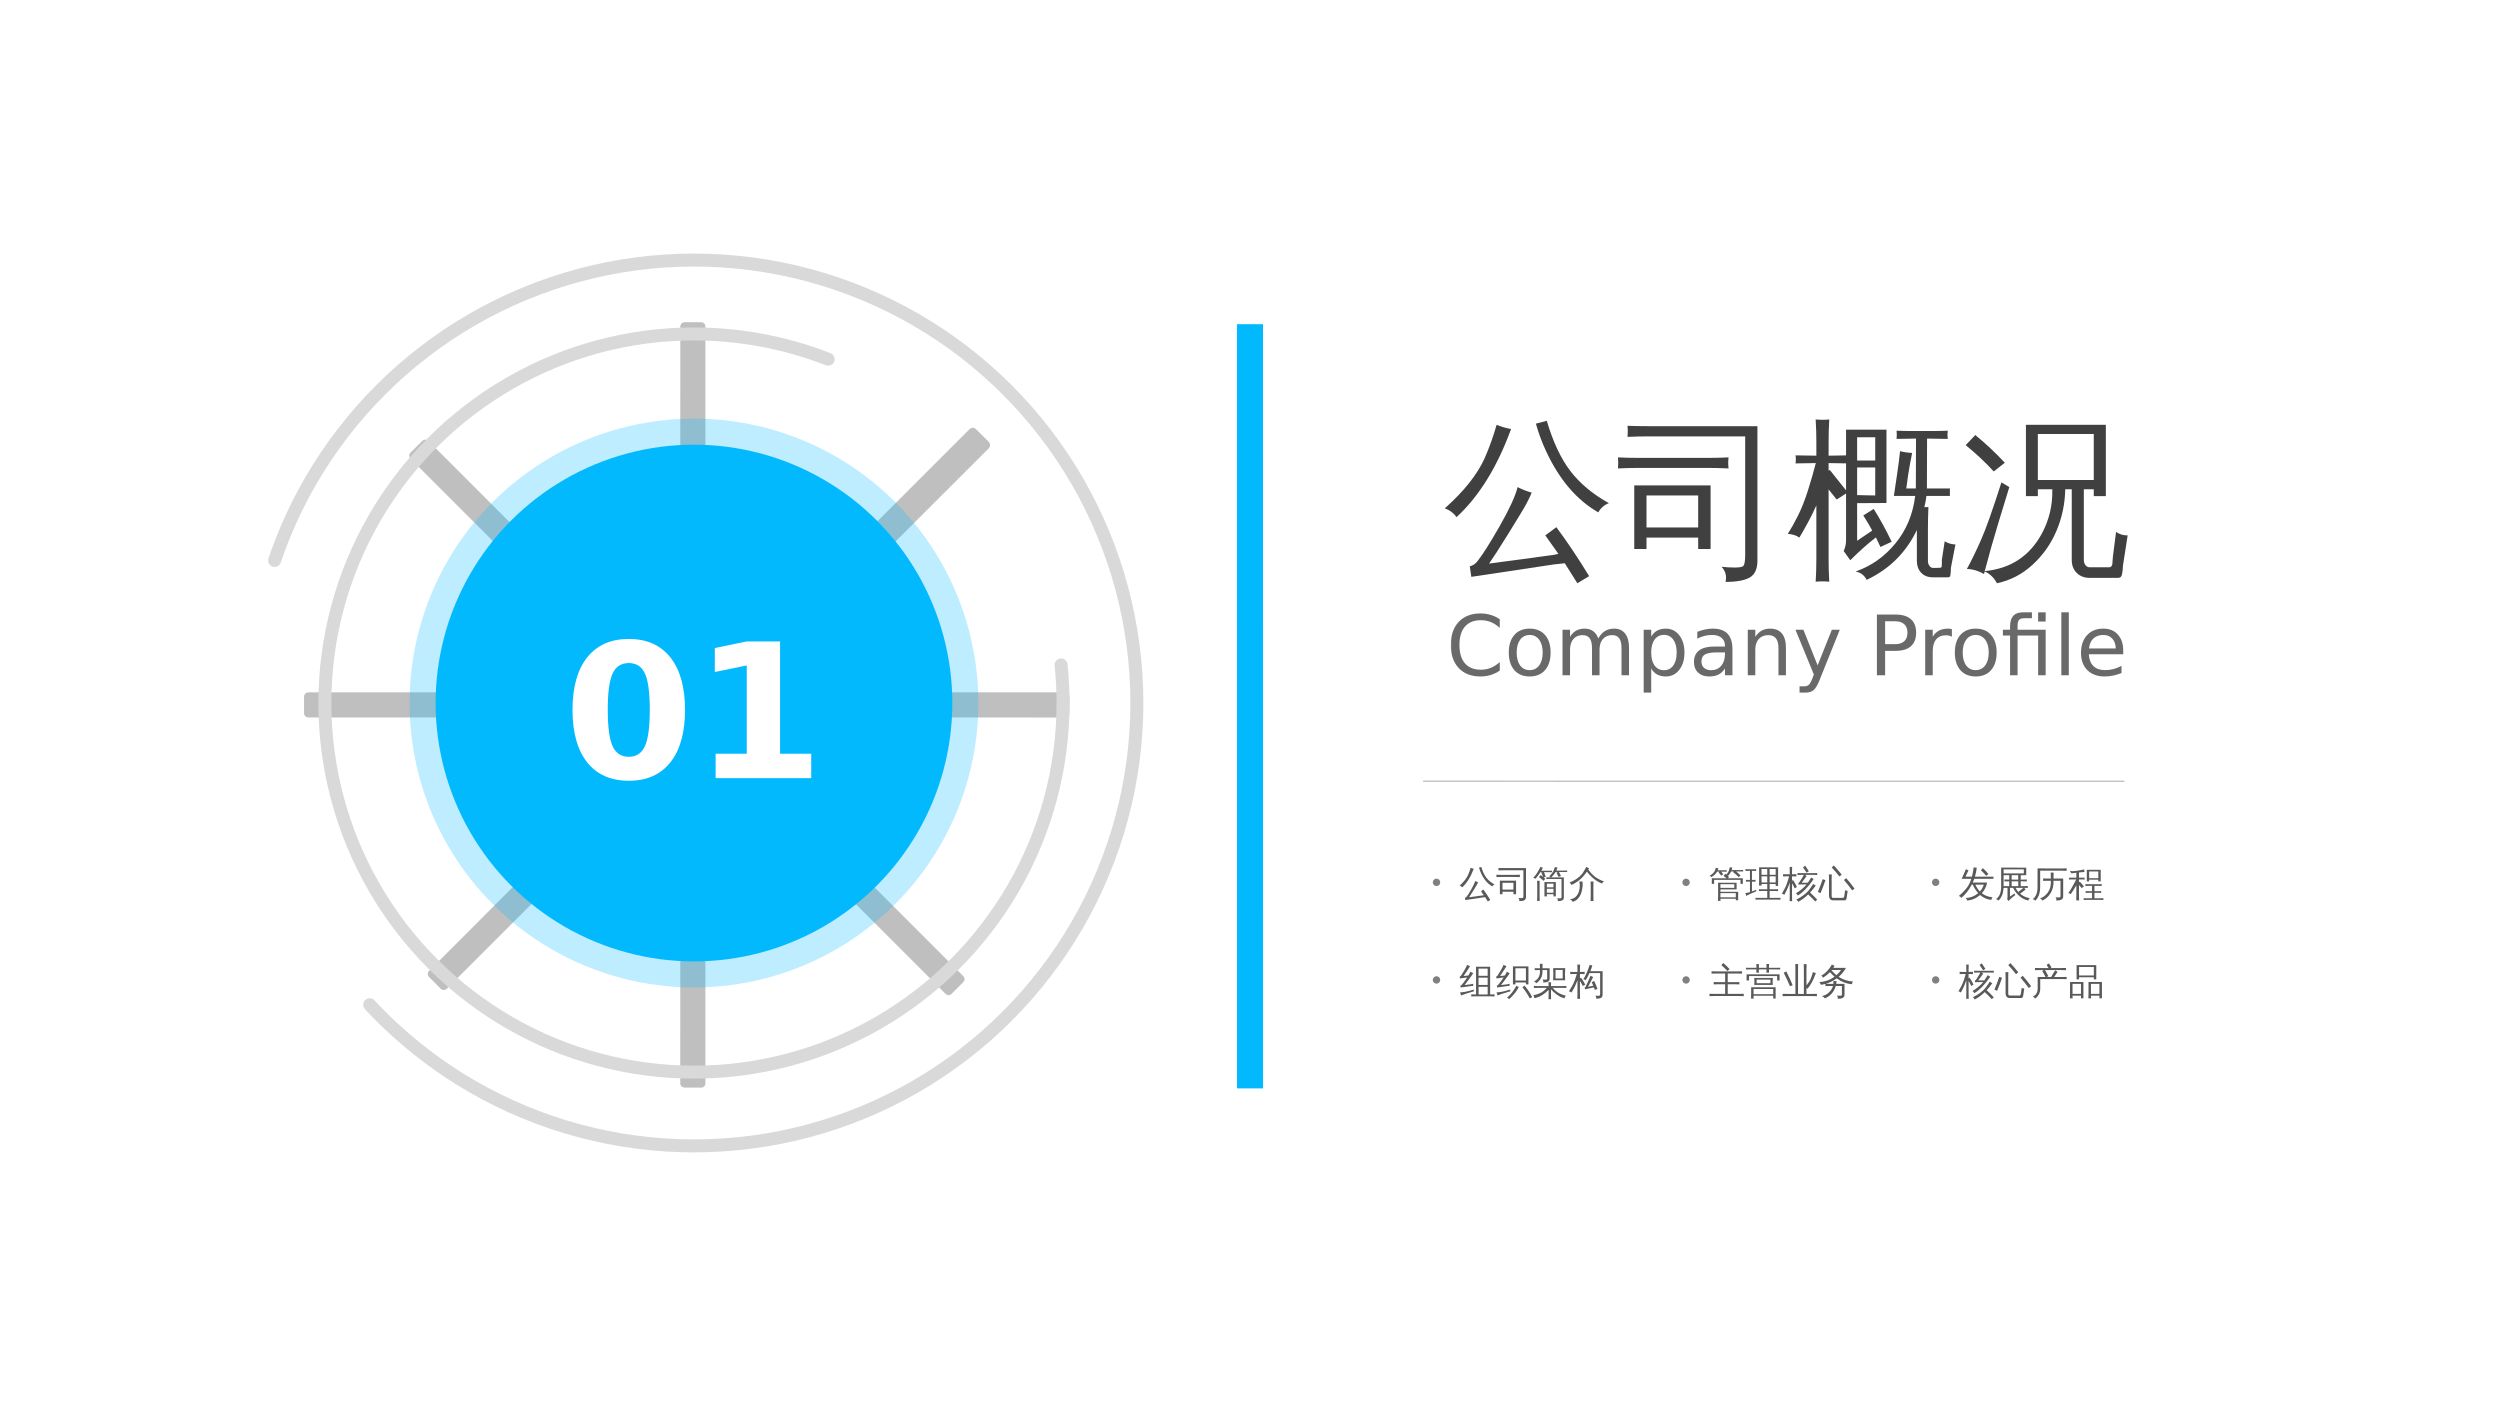 <?xml version="1.0" encoding="UTF-8"?>
<svg xmlns="http://www.w3.org/2000/svg" xmlns:xlink="http://www.w3.org/1999/xlink" width="960.009pt" height="540pt" viewBox="0 0 960.009 540" version="1.1">
<rect x="0" y="0" width="960.009" height="540" fill="#333333" stroke="none"/>
<defs>
<g>
<symbol overflow="visible" id="glyph0-0">
<path style="stroke:none;" d="M 3.594 12.734 L 3.594 -50.766 L 39.594 -50.766 L 39.594 12.734 Z M 7.625 8.719 L 35.578 8.719 L 35.578 -46.719 L 7.625 -46.719 Z M 7.625 8.719 "/>
</symbol>
<symbol overflow="visible" id="glyph0-1">
<path style="stroke:none;" d="M 33.125 -26.297 C 33.125 -32.859 32.504 -37.477 31.266 -40.156 C 30.035 -42.844 27.969 -44.188 25.062 -44.188 C 22.156 -44.188 20.082 -42.844 18.844 -40.156 C 17.602 -37.477 16.984 -32.859 16.984 -26.297 C 16.984 -19.66 17.602 -14.984 18.844 -12.266 C 20.082 -9.547 22.156 -8.188 25.062 -8.188 C 27.945 -8.188 30.008 -9.547 31.25 -12.266 C 32.5 -14.984 33.125 -19.66 33.125 -26.297 Z M 46.656 -26.188 C 46.656 -17.5 44.781 -10.789 41.031 -6.062 C 37.281 -1.344 31.957 1.016 25.062 1.016 C 18.156 1.016 12.828 -1.344 9.078 -6.062 C 5.328 -10.789 3.453 -17.5 3.453 -26.188 C 3.453 -34.906 5.328 -41.625 9.078 -46.344 C 12.828 -51.07 18.156 -53.438 25.062 -53.438 C 31.957 -53.438 37.281 -51.07 41.031 -46.344 C 44.781 -41.625 46.656 -34.906 46.656 -26.188 Z M 46.656 -26.188 "/>
</symbol>
<symbol overflow="visible" id="glyph0-2">
<path style="stroke:none;" d="M 8.438 -9.359 L 20.391 -9.359 L 20.391 -43.281 L 8.125 -40.75 L 8.125 -49.953 L 20.328 -52.484 L 33.188 -52.484 L 33.188 -9.359 L 45.141 -9.359 L 45.141 0 L 8.438 0 Z M 8.438 -9.359 "/>
</symbol>
<symbol overflow="visible" id="glyph1-0">
<path style="stroke:none;" d="M 2.188 0 L 2.188 -43.953 L 19.719 -43.953 L 19.719 0 Z M 4.375 -2.188 L 17.531 -2.188 L 17.531 -41.75 L 4.375 -41.75 Z M 4.375 -2.188 "/>
</symbol>
<symbol overflow="visible" id="glyph1-1">
<path style="stroke:none;" d="M 43.359 -12.375 C 47.867 -6.27 52.062 0 55.938 6.438 L 51.422 9.156 L 46.594 1.484 L 42.406 1.938 L 10.703 6.703 L 10.109 2.641 C 11.234 2.379 12.16 1.801 12.891 0.906 C 14.91 -1.582 17.797 -6.113 21.547 -12.688 C 25.305 -19.258 27.617 -24.285 28.484 -27.766 C 30.203 -26.867 32.004 -26.16 33.891 -25.641 C 33.461 -24.566 32.836 -23.242 32.016 -21.672 C 31.203 -20.109 28.926 -16.316 25.188 -10.297 C 21.457 -4.285 18.906 -0.316 17.531 1.609 L 41.891 -1.672 L 44.141 -2.125 L 39.109 -9.219 Z M 63.531 -21.594 C 61.727 -20.906 60.375 -19.723 59.469 -18.047 C 51.188 -22.805 44.531 -30.582 39.5 -41.375 C 37.863 -44.852 36.531 -48.438 35.5 -52.125 L 39.688 -53.219 C 42.051 -45.188 45.055 -38.773 48.703 -33.984 C 52.359 -29.203 57.301 -25.07 63.531 -21.594 Z M 20.422 -51.672 C 22.234 -50.941 24.082 -50.406 25.969 -50.062 C 20.645 -35.457 13.664 -24.18 5.031 -16.234 C 3.906 -17.828 2.398 -18.945 0.516 -19.594 C 7.898 -26.164 13.016 -32.609 15.859 -38.922 C 17.617 -42.961 19.141 -47.211 20.422 -51.672 Z M 20.422 -51.672 "/>
</symbol>
<symbol overflow="visible" id="glyph1-2">
<path style="stroke:none;" d="M 11.984 -4 L 7.281 -4 L 7.281 -28.422 L 36.594 -28.422 L 36.594 -4 L 31.828 -4 L 31.828 -8.375 L 11.984 -8.375 Z M 43.5 -39.172 C 43.32 -37.754 43.32 -36.336 43.5 -34.922 C 40.875 -35.055 38.254 -35.125 35.641 -35.125 L 8.828 -35.125 C 6.203 -35.125 3.602 -35.055 1.031 -34.922 C 1.156 -36.336 1.156 -37.754 1.031 -39.172 C 3.602 -39.047 6.203 -38.984 8.828 -38.984 L 35.641 -38.984 C 38.254 -38.984 40.875 -39.047 43.5 -39.172 Z M 49.875 -1.219 L 49.875 -47.234 L 12.562 -47.234 C 9.945 -47.234 7.328 -47.172 4.703 -47.047 C 4.828 -48.504 4.828 -49.922 4.703 -51.297 C 7.328 -51.203 9.945 -51.156 12.562 -51.156 L 54.578 -51.156 L 54.578 0.516 C 54.578 3.609 53.633 5.734 51.75 6.891 C 49.77 8.055 46.629 8.641 42.328 8.641 C 42.848 6.398 42.336 4.461 40.797 2.828 C 42.211 3.004 43.832 3.102 45.656 3.125 C 47.477 3.145 48.625 2.961 49.094 2.578 C 49.57 2.191 49.832 0.926 49.875 -1.219 Z M 31.828 -24.547 L 11.984 -24.547 L 11.984 -12.25 L 31.828 -12.25 Z M 31.828 -24.547 "/>
</symbol>
<symbol overflow="visible" id="glyph1-3">
<path style="stroke:none;" d="M 56.062 6.891 C 54.082 6.891 52.547 6.297 51.453 5.109 C 50.359 3.93 49.812 2.422 49.812 0.578 L 49.812 -11.281 C 45.688 -2.645 39.266 3.734 30.547 7.859 C 29.641 6.098 28.223 5.023 26.297 4.641 C 32.266 2.578 37.352 -1.008 41.562 -6.125 C 45.77 -11.238 48.305 -17.316 49.172 -24.359 L 40.984 -24.359 L 42.266 -33 C 42.703 -35.832 43.066 -38.688 43.359 -41.562 C 44.867 -41.176 46.414 -40.941 48 -40.859 C 47.406 -38.016 46.891 -35.176 46.453 -32.344 L 45.75 -27.25 L 49.422 -27.25 L 49.484 -46.391 L 42.016 -46.266 C 42.141 -47.297 42.141 -48.348 42.016 -49.422 C 43.992 -49.336 45.945 -49.297 47.875 -49.297 L 55.797 -49.297 C 57.734 -49.297 59.691 -49.336 61.672 -49.422 C 61.535 -48.348 61.535 -47.297 61.672 -46.266 L 53.734 -46.391 L 53.672 -27.25 L 62.5 -27.25 L 62.5 -24.359 L 53.484 -24.359 C 53.305 -22.898 53.047 -21.461 52.703 -20.047 C 53.223 -20.047 53.738 -20.066 54.25 -20.109 C 54.125 -17.223 54.062 -14.344 54.062 -11.469 L 54.062 0.578 C 54.062 1.305 54.254 1.938 54.641 2.469 C 55.023 3.008 55.52 3.281 56.125 3.281 L 58.641 3.219 C 59.023 3.219 59.258 3.066 59.344 2.766 C 59.426 1.953 59.445 1.094 59.406 0.188 L 60.5 -6.953 C 61.75 -6.18 63.125 -5.773 64.625 -5.734 L 62.891 3.219 C 62.891 4.332 62.805 5.383 62.641 6.375 C 62.504 6.676 62.203 6.848 61.734 6.891 Z M 22.625 -7.406 L 22.625 -49.812 L 38.141 -49.812 L 38.141 -21.656 L 26.875 -21.594 L 26.875 -7.156 L 32.672 -11.078 C 31.598 -13.055 30.457 -14.988 29.25 -16.875 L 33.25 -19.391 C 35.781 -15.316 38.078 -11.109 40.141 -6.766 L 35.828 -4.766 L 34.094 -8.438 C 31 -6.07 27.711 -3.148 24.234 0.328 L 21.719 -3.219 C 22.32 -4.551 22.625 -5.945 22.625 -7.406 Z M 33.828 -35.312 L 26.875 -35.312 L 26.875 -24.688 L 33.828 -24.547 Z M 26.875 -37.953 L 33.828 -37.953 L 33.828 -46.906 L 26.875 -46.906 Z M 15.922 0 C 15.922 2.832 16.004 5.688 16.172 8.562 C 15.316 8.477 14.457 8.438 13.594 8.438 C 12.738 8.438 11.859 8.477 10.953 8.562 C 11.129 5.688 11.219 2.832 11.219 0 L 11.219 -20.75 C 10.312 -18.688 9.285 -16.594 8.141 -14.469 C 7.004 -12.344 5.859 -10.312 4.703 -8.375 C 4.098 -8.801 3.41 -9.133 2.641 -9.375 C 1.867 -9.613 1.07 -9.754 0.25 -9.797 C 1.539 -11.816 2.863 -14.188 4.219 -16.906 C 5.57 -19.633 6.816 -22.789 7.953 -26.375 C 9.098 -29.969 10.117 -33.504 11.016 -36.984 L 3.219 -36.859 C 3.301 -37.367 3.344 -37.879 3.344 -38.391 C 3.344 -38.91 3.301 -39.43 3.219 -39.953 L 11.219 -39.828 L 11.219 -45.172 C 11.219 -48.004 11.129 -50.859 10.953 -53.734 C 11.859 -53.648 12.738 -53.609 13.594 -53.609 C 14.457 -53.609 15.316 -53.648 16.172 -53.734 C 16.004 -50.859 15.922 -48.004 15.922 -45.172 L 15.922 -39.828 L 23.578 -39.953 C 23.492 -39.43 23.453 -38.91 23.453 -38.391 C 23.453 -37.879 23.492 -37.367 23.578 -36.859 L 15.922 -36.984 L 15.922 -34.094 L 16.375 -34.344 L 23.266 -25.703 L 19.016 -23 L 15.922 -26.875 Z M 15.922 0 "/>
</symbol>
<symbol overflow="visible" id="glyph1-4">
<path style="stroke:none;" d="M 50.125 7.094 C 48.156 7.094 46.523 6.469 45.234 5.219 C 43.941 3.969 43.297 2.289 43.297 0.188 L 43.297 -26.938 L 40.797 -26.938 C 40.703 -21.395 39.594 -16.098 37.469 -11.047 C 35.344 -6.004 32.281 -1.645 28.281 2.031 C 24.289 5.707 19.719 8.082 14.562 9.156 C 13.488 7.051 11.859 5.504 9.672 4.516 C 19.848 3.609 27.301 -1.332 32.031 -10.312 C 34.727 -15.508 35.992 -21.051 35.828 -26.938 L 30.281 -26.938 L 30.281 -24.297 L 25.703 -24.297 L 25.703 -51.672 L 56.391 -51.672 L 56.391 -24.297 L 51.75 -24.297 L 51.75 -26.938 C 50.414 -26.938 49.145 -26.938 47.938 -26.938 L 47.938 0.188 C 47.938 0.969 48.141 1.633 48.547 2.188 C 48.961 2.75 49.516 3.031 50.203 3.031 L 57.672 3.031 C 58.055 3.031 58.352 2.879 58.562 2.578 C 58.781 2.273 58.891 1.973 58.891 1.672 L 59.094 -1.031 L 60.312 -10.562 C 61.645 -9.625 63.129 -9.176 64.766 -9.219 L 62.953 2.453 C 62.91 3.691 62.805 4.703 62.641 5.484 C 62.504 6.555 62.008 7.094 61.156 7.094 Z M 51.75 -48.141 L 30.281 -48.141 L 30.281 -30.484 L 51.75 -30.484 Z M 16.297 -29.578 L 19.328 -27.766 C 16.191 -17.629 13.895 -10.004 12.438 -4.891 L 9.594 5.609 C 8.656 5.047 7.625 4.594 6.5 4.25 C 5.383 3.906 4.227 3.711 3.031 3.672 C 4.789 0.453 6.602 -3.27 8.469 -7.5 C 10.344 -11.738 12.953 -19.098 16.297 -29.578 Z M 17.594 -37.109 L 13.344 -33.766 C 11.664 -35.609 9.922 -37.367 8.109 -39.047 C 6.305 -40.723 4.461 -42.332 2.578 -43.875 L 6.25 -47.75 C 8.27 -46.113 10.223 -44.406 12.109 -42.625 C 14.004 -40.844 15.832 -39.004 17.594 -37.109 Z M 17.594 -37.109 "/>
</symbol>
<symbol overflow="visible" id="glyph2-0">
<path style="stroke:none;" d="M 1.594 5.656 L 1.594 -22.562 L 17.594 -22.562 L 17.594 5.656 Z M 3.391 3.875 L 15.812 3.875 L 15.812 -20.766 L 3.391 -20.766 Z M 3.391 3.875 "/>
</symbol>
<symbol overflow="visible" id="glyph2-1">
<path style="stroke:none;" d="M 20.609 -21.531 L 20.609 -18.203 C 19.547 -19.191 18.41 -19.93 17.203 -20.422 C 16.004 -20.91 14.727 -21.156 13.375 -21.156 C 10.707 -21.156 8.664 -20.336 7.25 -18.703 C 5.832 -17.078 5.125 -14.723 5.125 -11.641 C 5.125 -8.566 5.832 -6.211 7.25 -4.578 C 8.664 -2.953 10.707 -2.141 13.375 -2.141 C 14.727 -2.141 16.004 -2.383 17.203 -2.875 C 18.41 -3.363 19.547 -4.102 20.609 -5.094 L 20.609 -1.797 C 19.504 -1.047 18.332 -0.484 17.094 -0.109 C 15.863 0.266 14.562 0.453 13.188 0.453 C 9.656 0.453 6.875 -0.625 4.844 -2.781 C 2.812 -4.945 1.797 -7.898 1.797 -11.641 C 1.797 -15.391 2.812 -18.344 4.844 -20.5 C 6.875 -22.664 9.656 -23.75 13.188 -23.75 C 14.582 -23.75 15.895 -23.562 17.125 -23.188 C 18.363 -22.82 19.523 -22.27 20.609 -21.531 Z M 20.609 -21.531 "/>
</symbol>
<symbol overflow="visible" id="glyph2-2">
<path style="stroke:none;" d="M 9.797 -15.484 C 8.254 -15.484 7.035 -14.879 6.141 -13.672 C 5.242 -12.473 4.797 -10.828 4.797 -8.734 C 4.797 -6.641 5.238 -4.988 6.125 -3.781 C 7.02 -2.582 8.242 -1.984 9.797 -1.984 C 11.328 -1.984 12.539 -2.586 13.438 -3.797 C 14.332 -5.004 14.781 -6.648 14.781 -8.734 C 14.781 -10.805 14.332 -12.445 13.438 -13.656 C 12.539 -14.875 11.328 -15.484 9.797 -15.484 Z M 9.797 -17.922 C 12.297 -17.922 14.258 -17.109 15.688 -15.484 C 17.113 -13.859 17.828 -11.609 17.828 -8.734 C 17.828 -5.867 17.113 -3.617 15.688 -1.984 C 14.258 -0.359 12.297 0.453 9.797 0.453 C 7.285 0.453 5.316 -0.359 3.891 -1.984 C 2.473 -3.617 1.766 -5.867 1.766 -8.734 C 1.766 -11.609 2.473 -13.859 3.891 -15.484 C 5.316 -17.109 7.285 -17.922 9.797 -17.922 Z M 9.797 -17.922 "/>
</symbol>
<symbol overflow="visible" id="glyph2-3">
<path style="stroke:none;" d="M 16.641 -14.141 C 17.359 -15.43 18.219 -16.383 19.219 -17 C 20.219 -17.613 21.395 -17.922 22.75 -17.922 C 24.57 -17.922 25.977 -17.281 26.969 -16 C 27.957 -14.727 28.453 -12.914 28.453 -10.562 L 28.453 0 L 25.562 0 L 25.562 -10.469 C 25.562 -12.145 25.266 -13.391 24.672 -14.203 C 24.078 -15.016 23.172 -15.422 21.953 -15.422 C 20.461 -15.422 19.285 -14.926 18.422 -13.938 C 17.555 -12.945 17.125 -11.598 17.125 -9.891 L 17.125 0 L 14.234 0 L 14.234 -10.469 C 14.234 -12.156 13.938 -13.398 13.344 -14.203 C 12.75 -15.016 11.832 -15.422 10.594 -15.422 C 9.125 -15.422 7.957 -14.922 7.094 -13.922 C 6.227 -12.93 5.797 -11.586 5.797 -9.891 L 5.797 0 L 2.906 0 L 2.906 -17.5 L 5.797 -17.5 L 5.797 -14.781 C 6.453 -15.852 7.238 -16.645 8.156 -17.156 C 9.07 -17.664 10.16 -17.922 11.422 -17.922 C 12.691 -17.922 13.77 -17.598 14.656 -16.953 C 15.551 -16.305 16.211 -15.367 16.641 -14.141 Z M 16.641 -14.141 "/>
</symbol>
<symbol overflow="visible" id="glyph2-4">
<path style="stroke:none;" d="M 5.797 -2.625 L 5.797 6.656 L 2.906 6.656 L 2.906 -17.5 L 5.797 -17.5 L 5.797 -14.844 C 6.398 -15.883 7.16 -16.656 8.078 -17.156 C 9.004 -17.664 10.109 -17.922 11.391 -17.922 C 13.516 -17.922 15.238 -17.078 16.562 -15.391 C 17.895 -13.703 18.562 -11.484 18.562 -8.734 C 18.562 -5.984 17.895 -3.766 16.562 -2.078 C 15.238 -0.391 13.516 0.453 11.391 0.453 C 10.109 0.453 9.004 0.203 8.078 -0.297 C 7.16 -0.805 6.398 -1.582 5.797 -2.625 Z M 15.578 -8.734 C 15.578 -10.848 15.141 -12.504 14.266 -13.703 C 13.398 -14.91 12.207 -15.516 10.688 -15.516 C 9.164 -15.516 7.969 -14.91 7.094 -13.703 C 6.227 -12.504 5.797 -10.848 5.797 -8.734 C 5.797 -6.617 6.227 -4.957 7.094 -3.75 C 7.969 -2.551 9.164 -1.953 10.688 -1.953 C 12.207 -1.953 13.398 -2.551 14.266 -3.75 C 15.141 -4.957 15.578 -6.617 15.578 -8.734 Z M 15.578 -8.734 "/>
</symbol>
<symbol overflow="visible" id="glyph2-5">
<path style="stroke:none;" d="M 10.969 -8.797 C 8.645 -8.797 7.035 -8.531 6.141 -8 C 5.242 -7.469 4.797 -6.562 4.797 -5.281 C 4.797 -4.258 5.129 -3.445 5.797 -2.844 C 6.473 -2.25 7.391 -1.953 8.547 -1.953 C 10.141 -1.953 11.414 -2.516 12.375 -3.641 C 13.344 -4.773 13.828 -6.281 13.828 -8.156 L 13.828 -8.797 Z M 16.703 -9.984 L 16.703 0 L 13.828 0 L 13.828 -2.656 C 13.172 -1.594 12.352 -0.805 11.375 -0.297 C 10.395 0.203 9.195 0.453 7.781 0.453 C 5.988 0.453 4.562 -0.047 3.5 -1.047 C 2.445 -2.055 1.922 -3.406 1.922 -5.094 C 1.922 -7.062 2.578 -8.547 3.891 -9.547 C 5.211 -10.547 7.18 -11.047 9.797 -11.047 L 13.828 -11.047 L 13.828 -11.328 C 13.828 -12.648 13.391 -13.672 12.516 -14.391 C 11.648 -15.117 10.43 -15.484 8.859 -15.484 C 7.859 -15.484 6.883 -15.363 5.938 -15.125 C 4.988 -14.883 4.078 -14.523 3.203 -14.047 L 3.203 -16.703 C 4.254 -17.109 5.273 -17.41 6.266 -17.609 C 7.254 -17.816 8.219 -17.922 9.156 -17.922 C 11.688 -17.922 13.578 -17.266 14.828 -15.953 C 16.078 -14.641 16.703 -12.648 16.703 -9.984 Z M 16.703 -9.984 "/>
</symbol>
<symbol overflow="visible" id="glyph2-6">
<path style="stroke:none;" d="M 17.562 -10.562 L 17.562 0 L 14.688 0 L 14.688 -10.469 C 14.688 -12.125 14.363 -13.363 13.719 -14.188 C 13.07 -15.008 12.102 -15.422 10.812 -15.422 C 9.258 -15.422 8.035 -14.926 7.141 -13.938 C 6.242 -12.945 5.797 -11.598 5.797 -9.891 L 5.797 0 L 2.906 0 L 2.906 -17.5 L 5.797 -17.5 L 5.797 -14.781 C 6.484 -15.832 7.289 -16.617 8.219 -17.141 C 9.156 -17.66 10.234 -17.922 11.453 -17.922 C 13.461 -17.922 14.984 -17.297 16.016 -16.047 C 17.047 -14.805 17.562 -12.977 17.562 -10.562 Z M 17.562 -10.562 "/>
</symbol>
<symbol overflow="visible" id="glyph2-7">
<path style="stroke:none;" d="M 10.297 1.625 C 9.484 3.707 8.691 5.066 7.922 5.703 C 7.148 6.336 6.117 6.656 4.828 6.656 L 2.531 6.656 L 2.531 4.25 L 4.219 4.25 C 5.008 4.25 5.625 4.062 6.062 3.688 C 6.5 3.312 6.984 2.426 7.516 1.031 L 8.031 -0.281 L 0.953 -17.5 L 4 -17.5 L 9.469 -3.812 L 14.938 -17.5 L 17.984 -17.5 Z M 10.297 1.625 "/>
</symbol>
<symbol overflow="visible" id="glyph2-8">
<path style="stroke:none;" d=""/>
</symbol>
<symbol overflow="visible" id="glyph2-9">
<path style="stroke:none;" d="M 6.297 -20.734 L 6.297 -11.969 L 10.266 -11.969 C 11.734 -11.969 12.867 -12.348 13.672 -13.109 C 14.473 -13.867 14.875 -14.953 14.875 -16.359 C 14.875 -17.754 14.473 -18.832 13.672 -19.594 C 12.867 -20.352 11.734 -20.734 10.266 -20.734 Z M 3.141 -23.328 L 10.266 -23.328 C 12.879 -23.328 14.852 -22.734 16.188 -21.547 C 17.531 -20.367 18.203 -18.641 18.203 -16.359 C 18.203 -14.055 17.531 -12.316 16.188 -11.141 C 14.852 -9.961 12.879 -9.375 10.266 -9.375 L 6.297 -9.375 L 6.297 0 L 3.141 0 Z M 3.141 -23.328 "/>
</symbol>
<symbol overflow="visible" id="glyph2-10">
<path style="stroke:none;" d="M 13.156 -14.812 C 12.832 -15 12.477 -15.133 12.094 -15.219 C 11.719 -15.312 11.301 -15.359 10.844 -15.359 C 9.219 -15.359 7.969 -14.828 7.094 -13.766 C 6.227 -12.711 5.797 -11.195 5.797 -9.219 L 5.797 0 L 2.906 0 L 2.906 -17.5 L 5.797 -17.5 L 5.797 -14.781 C 6.398 -15.844 7.188 -16.629 8.156 -17.141 C 9.125 -17.66 10.301 -17.922 11.688 -17.922 C 11.883 -17.922 12.102 -17.906 12.344 -17.875 C 12.582 -17.852 12.848 -17.816 13.141 -17.766 Z M 13.156 -14.812 "/>
</symbol>
<symbol overflow="visible" id="glyph2-11">
<path style="stroke:none;" d="M 17.156 -17.5 L 17.156 0 L 14.266 0 L 14.266 -15.266 L 6.375 -15.266 L 6.375 0 L 3.484 0 L 3.484 -15.266 L 0.734 -15.266 L 0.734 -17.5 L 3.484 -17.5 L 3.484 -18.719 C 3.484 -20.625 3.93 -22.031 4.828 -22.938 C 5.734 -23.852 7.117 -24.312 8.984 -24.312 L 11.875 -24.312 L 11.875 -21.922 L 9.125 -21.922 C 8.094 -21.922 7.375 -21.711 6.969 -21.297 C 6.57 -20.879 6.375 -20.129 6.375 -19.047 L 6.375 -17.5 Z M 14.266 -24.281 L 17.156 -24.281 L 17.156 -20.641 L 14.266 -20.641 Z M 14.266 -24.281 "/>
</symbol>
<symbol overflow="visible" id="glyph2-12">
<path style="stroke:none;" d="M 3.016 -24.312 L 5.891 -24.312 L 5.891 0 L 3.016 0 Z M 3.016 -24.312 "/>
</symbol>
<symbol overflow="visible" id="glyph2-13">
<path style="stroke:none;" d="M 17.984 -9.469 L 17.984 -8.062 L 4.766 -8.062 C 4.891 -6.082 5.484 -4.57 6.547 -3.531 C 7.617 -2.5 9.109 -1.984 11.016 -1.984 C 12.117 -1.984 13.188 -2.117 14.219 -2.391 C 15.258 -2.66 16.289 -3.066 17.312 -3.609 L 17.312 -0.891 C 16.281 -0.453 15.223 -0.117 14.141 0.109 C 13.055 0.336 11.957 0.453 10.844 0.453 C 8.051 0.453 5.836 -0.359 4.203 -1.984 C 2.578 -3.609 1.766 -5.805 1.766 -8.578 C 1.766 -11.441 2.535 -13.711 4.078 -15.391 C 5.629 -17.078 7.719 -17.922 10.344 -17.922 C 12.695 -17.922 14.555 -17.16 15.922 -15.641 C 17.297 -14.129 17.984 -12.07 17.984 -9.469 Z M 15.109 -10.312 C 15.086 -11.883 14.645 -13.141 13.781 -14.078 C 12.926 -15.016 11.789 -15.484 10.375 -15.484 C 8.77 -15.484 7.484 -15.031 6.516 -14.125 C 5.555 -13.219 5.004 -11.941 4.859 -10.297 Z M 15.109 -10.312 "/>
</symbol>
<symbol overflow="visible" id="glyph3-0">
<path style="stroke:none;" d="M 0.469 0 L 0.469 -9.328 L 4.188 -9.328 L 4.188 0 Z M 0.938 -0.469 L 3.719 -0.469 L 3.719 -8.859 L 0.938 -8.859 Z M 0.938 -0.469 "/>
</symbol>
<symbol overflow="visible" id="glyph3-1">
<path style="stroke:none;" d="M 9.203 -2.625 C 10.16 -1.332 11.051 0 11.875 1.375 L 10.906 1.938 L 9.891 0.312 L 9 0.406 L 2.266 1.422 L 2.141 0.562 C 2.379 0.508 2.578 0.383 2.734 0.188 C 3.16 -0.344 3.77 -1.301 4.562 -2.688 C 5.363 -4.082 5.859 -5.148 6.047 -5.891 C 6.41 -5.703 6.789 -5.551 7.188 -5.438 C 7.102 -5.207 6.973 -4.926 6.797 -4.594 C 6.617 -4.27 6.133 -3.469 5.344 -2.188 C 4.551 -0.914 4.008 -0.07 3.719 0.344 L 8.891 -0.359 L 9.359 -0.453 L 8.297 -1.953 Z M 13.484 -4.578 C 13.098 -4.43 12.812 -4.18 12.625 -3.828 C 10.863 -4.836 9.445 -6.488 8.375 -8.781 C 8.031 -9.52 7.75 -10.281 7.531 -11.062 L 8.422 -11.297 C 8.922 -9.586 9.555 -8.223 10.328 -7.203 C 11.109 -6.191 12.16 -5.316 13.484 -4.578 Z M 4.328 -10.969 C 4.711 -10.812 5.109 -10.695 5.516 -10.625 C 4.379 -7.52 2.895 -5.129 1.062 -3.453 C 0.832 -3.785 0.516 -4.02 0.109 -4.156 C 1.68 -5.551 2.766 -6.922 3.359 -8.266 C 3.734 -9.117 4.055 -10.02 4.328 -10.969 Z M 4.328 -10.969 "/>
</symbol>
<symbol overflow="visible" id="glyph3-2">
<path style="stroke:none;" d="M 2.547 -0.844 L 1.547 -0.844 L 1.547 -6.031 L 7.766 -6.031 L 7.766 -0.844 L 6.75 -0.844 L 6.75 -1.781 L 2.547 -1.781 Z M 9.234 -8.312 C 9.191 -8.008 9.191 -7.707 9.234 -7.406 C 8.672 -7.438 8.113 -7.453 7.562 -7.453 L 1.875 -7.453 C 1.32 -7.453 0.77 -7.438 0.219 -7.406 C 0.25 -7.707 0.25 -8.008 0.219 -8.312 C 0.77 -8.281 1.32 -8.266 1.875 -8.266 L 7.562 -8.266 C 8.113 -8.266 8.672 -8.281 9.234 -8.312 Z M 10.578 -0.266 L 10.578 -10.016 L 2.672 -10.016 C 2.109 -10.016 1.551 -10.004 1 -9.984 C 1.031 -10.297 1.031 -10.598 1 -10.891 C 1.551 -10.867 2.109 -10.859 2.672 -10.859 L 11.578 -10.859 L 11.578 0.109 C 11.578 0.766 11.379 1.219 10.984 1.469 C 10.555 1.707 9.891 1.828 8.984 1.828 C 9.086 1.359 8.977 0.953 8.656 0.609 C 8.957 0.641 9.301 0.656 9.688 0.656 C 10.07 0.664 10.312 0.629 10.406 0.547 C 10.508 0.461 10.566 0.191 10.578 -0.266 Z M 6.75 -5.203 L 2.547 -5.203 L 2.547 -2.594 L 6.75 -2.594 Z M 6.75 -5.203 "/>
</symbol>
<symbol overflow="visible" id="glyph3-3">
<path style="stroke:none;" d="M 5.578 0 L 4.656 0 L 4.656 -5.5 L 9.031 -5.5 L 9.031 0 L 8.125 0 L 8.125 -0.844 L 5.578 -0.844 Z M 11.219 0 L 11.219 -6.672 L 6.625 -6.672 C 6.195 -6.672 5.781 -6.66 5.375 -6.641 C 5.395 -6.859 5.395 -7.082 5.375 -7.312 C 5.781 -7.289 6.195 -7.281 6.625 -7.281 L 12.109 -7.281 L 12.109 0.391 C 12.109 0.922 11.922 1.289 11.547 1.5 C 11.141 1.719 10.547 1.82 9.766 1.812 C 9.859 1.395 9.758 1.031 9.469 0.719 C 9.738 0.75 10.055 0.766 10.422 0.766 C 10.785 0.766 11.008 0.734 11.094 0.672 C 11.176 0.609 11.219 0.383 11.219 0 Z M 4.969 -6.75 L 4.328 -5.984 L 2.578 -7.422 L 3.234 -8.188 Z M 2.828 1.75 C 2.504 1.719 2.172 1.719 1.828 1.75 C 1.867 1.133 1.891 0.52 1.891 -0.094 L 1.891 -4.141 C 1.891 -4.754 1.867 -5.367 1.828 -5.984 C 2.172 -5.953 2.504 -5.953 2.828 -5.984 C 2.805 -5.367 2.797 -4.754 2.797 -4.141 L 2.797 -0.094 C 2.797 0.52 2.805 1.133 2.828 1.75 Z M 8.125 -3.469 L 8.125 -4.875 L 5.578 -4.875 C 5.578 -4.414 5.578 -3.945 5.578 -3.469 Z M 8.125 -2.906 L 5.578 -2.906 L 5.578 -1.391 L 8.125 -1.391 Z M 9.906 -9.359 L 8.953 -9.359 C 8.723 -8.984 8.457 -8.613 8.156 -8.25 C 7.863 -7.883 7.555 -7.539 7.234 -7.219 C 7.141 -7.32 7.023 -7.41 6.891 -7.484 C 6.766 -7.566 6.625 -7.625 6.469 -7.656 C 6.801 -7.969 7.129 -8.328 7.453 -8.734 C 7.773 -9.148 8.031 -9.582 8.219 -10.031 C 8.406 -10.477 8.566 -10.895 8.703 -11.281 C 8.848 -11.238 9.004 -11.195 9.172 -11.156 C 9.336 -11.125 9.508 -11.098 9.688 -11.078 C 9.57 -10.672 9.426 -10.281 9.25 -9.906 L 12.109 -9.906 C 12.535 -9.906 12.969 -9.914 13.406 -9.938 C 13.383 -9.844 13.375 -9.742 13.375 -9.641 C 13.375 -9.535 13.383 -9.438 13.406 -9.344 C 12.969 -9.352 12.535 -9.359 12.109 -9.359 L 10.234 -9.359 L 11.016 -7.828 L 10.094 -7.469 L 9.25 -9.125 Z M 3.453 -9.844 L 6.281 -9.844 C 6.707 -9.844 7.129 -9.852 7.547 -9.875 C 7.535 -9.77 7.531 -9.664 7.531 -9.562 C 7.531 -9.469 7.535 -9.367 7.547 -9.266 C 7.129 -9.285 6.707 -9.297 6.281 -9.297 L 4.5 -9.297 L 5.172 -7.5 L 4.203 -7.234 L 3.453 -9.25 L 3.672 -9.297 L 3.125 -9.297 C 2.852 -8.867 2.547 -8.43 2.203 -7.984 C 1.867 -7.547 1.531 -7.129 1.188 -6.734 C 1.082 -6.828 0.957 -6.906 0.812 -6.969 C 0.676 -7.031 0.531 -7.078 0.375 -7.109 C 0.75 -7.516 1.113 -7.961 1.469 -8.453 C 1.82 -8.941 2.16 -9.492 2.484 -10.109 L 3.125 -11.328 C 3.27 -11.266 3.422 -11.207 3.578 -11.156 C 3.734 -11.102 3.891 -11.055 4.047 -11.016 C 3.867 -10.617 3.672 -10.227 3.453 -9.844 Z M 3.453 -9.844 "/>
</symbol>
<symbol overflow="visible" id="glyph3-4">
<path style="stroke:none;" d="M 9.406 1.812 C 9.031 1.77 8.656 1.77 8.281 1.812 C 8.32 1.113 8.344 0.422 8.344 -0.266 L 8.344 -3.672 C 8.344 -4.348 8.32 -5.035 8.281 -5.734 C 8.656 -5.68 9.031 -5.68 9.406 -5.734 C 9.375 -5.035 9.359 -4.348 9.359 -3.672 L 9.359 -0.266 C 9.359 0.422 9.375 1.113 9.406 1.812 Z M 3.953 -5.734 C 4.359 -5.68 4.77 -5.68 5.188 -5.734 C 5.27 -4.898 5.266 -4.16 5.172 -3.516 C 5.086 -2.879 4.988 -2.336 4.875 -1.891 C 4.77 -1.453 4.613 -1.02 4.406 -0.594 C 4.195 -0.164 3.957 0.219 3.688 0.562 C 3.156 1.281 2.41 1.789 1.453 2.094 C 1.191 1.656 0.832 1.332 0.375 1.125 C 1.477 0.988 2.316 0.562 2.891 -0.156 C 3.734 -1.125 4.148 -2.488 4.141 -4.25 C 4.129 -4.758 4.066 -5.254 3.953 -5.734 Z M 13.406 -5.75 C 13.25 -5.656 13.109 -5.535 12.984 -5.391 C 12.859 -5.254 12.766 -5.098 12.703 -4.922 C 12.078 -5.148 11.488 -5.43 10.938 -5.766 C 10.383 -6.109 9.828 -6.516 9.266 -6.984 C 8.711 -7.461 8.242 -7.914 7.859 -8.344 C 7.473 -8.77 7.145 -9.148 6.875 -9.484 C 6.582 -9.055 6.273 -8.645 5.953 -8.25 C 5.078 -7.195 4.141 -6.32 3.141 -5.625 C 2.441 -5.125 1.703 -4.707 0.922 -4.375 C 0.859 -4.539 0.77 -4.703 0.656 -4.859 C 0.551 -5.023 0.414 -5.176 0.25 -5.312 C 1.039 -5.633 1.797 -6.02 2.516 -6.469 C 3.672 -7.195 4.555 -7.984 5.172 -8.828 C 5.391 -9.129 5.645 -9.535 5.938 -10.047 C 6.238 -10.555 6.469 -10.977 6.625 -11.312 C 6.801 -11.207 6.977 -11.113 7.156 -11.031 C 7.332 -10.945 7.52 -10.879 7.719 -10.828 L 7.391 -10.266 C 7.703 -9.859 8.07 -9.41 8.5 -8.922 C 8.926 -8.43 9.367 -8.004 9.828 -7.641 C 10.285 -7.285 10.828 -6.941 11.453 -6.609 C 12.078 -6.273 12.727 -5.988 13.406 -5.75 Z M 13.406 -5.75 "/>
</symbol>
<symbol overflow="visible" id="glyph3-5">
<path style="stroke:none;" d="M 4.5 1.734 C 4.164 1.703 3.836 1.703 3.516 1.734 C 3.547 1.129 3.562 0.523 3.562 -0.078 L 3.562 -5.266 L 4.453 -5.266 L 4.453 -5.234 L 10.672 -5.234 L 10.672 -2.672 L 4.453 -2.672 L 4.453 -1.766 L 11.266 -1.766 L 11.266 1.5 L 10.359 1.5 L 10.359 0.906 L 4.453 0.906 C 4.461 1.176 4.477 1.453 4.5 1.734 Z M 2.031 -4.797 L 1.141 -4.797 L 1.141 -6.953 L 6.844 -6.953 L 5.672 -7.859 L 6.281 -8.641 L 7.766 -7.469 L 7.359 -6.953 L 13.062 -6.953 L 13.062 -4.797 L 12.156 -4.797 L 12.156 -6.344 L 2.031 -6.344 Z M 10.359 0.359 L 10.359 -1.234 L 4.453 -1.234 L 4.453 0.359 Z M 9.781 -4.688 L 4.453 -4.688 C 4.453 -4.219 4.453 -3.742 4.453 -3.266 L 9.781 -3.266 Z M 9.547 -9.578 L 8.594 -9.578 C 8.414 -9.211 8.211 -8.879 7.984 -8.578 C 7.754 -8.285 7.547 -8.035 7.359 -7.828 C 7.266 -7.93 7.156 -8.02 7.031 -8.094 C 6.906 -8.176 6.77 -8.234 6.625 -8.266 C 6.832 -8.473 7.035 -8.723 7.234 -9.016 C 7.441 -9.305 7.609 -9.641 7.734 -10.016 C 7.867 -10.398 7.977 -10.797 8.062 -11.203 C 8.219 -11.16 8.375 -11.129 8.531 -11.109 C 8.695 -11.098 8.859 -11.094 9.016 -11.094 C 8.973 -10.75 8.898 -10.422 8.797 -10.109 L 12.078 -10.109 C 12.453 -10.109 12.82 -10.113 13.188 -10.125 C 13.188 -10.031 13.188 -9.938 13.188 -9.844 C 13.188 -9.75 13.188 -9.656 13.188 -9.562 C 12.82 -9.57 12.453 -9.578 12.078 -9.578 L 10.453 -9.578 L 11.078 -9.062 C 11.461 -8.727 11.832 -8.391 12.188 -8.047 L 11.484 -7.422 C 11.148 -7.766 10.801 -8.094 10.438 -8.406 C 10.07 -8.727 9.695 -9.035 9.312 -9.328 Z M 4.094 -9.484 L 3.172 -9.484 C 2.891 -8.973 2.535 -8.539 2.109 -8.188 C 1.691 -7.844 1.285 -7.566 0.891 -7.359 C 0.848 -7.484 0.781 -7.602 0.688 -7.719 C 0.594 -7.832 0.484 -7.926 0.359 -8 C 0.742 -8.176 1.117 -8.426 1.484 -8.75 C 1.859 -9.082 2.133 -9.445 2.312 -9.844 C 2.488 -10.25 2.617 -10.629 2.703 -10.984 C 2.859 -10.93 3.016 -10.895 3.172 -10.875 C 3.328 -10.852 3.488 -10.832 3.656 -10.812 C 3.594 -10.539 3.516 -10.273 3.422 -10.016 L 5.75 -10.016 C 6.125 -10.016 6.5 -10.02 6.875 -10.031 C 6.863 -9.938 6.859 -9.844 6.859 -9.75 C 6.859 -9.656 6.863 -9.562 6.875 -9.469 C 6.5 -9.477 6.125 -9.484 5.75 -9.484 L 4.75 -9.484 L 5.547 -8.516 L 4.781 -7.969 L 3.734 -9.25 Z M 4.094 -9.484 "/>
</symbol>
<symbol overflow="visible" id="glyph3-6">
<path style="stroke:none;" d="M 13.5 0.547 C 13.469 0.785 13.469 1.023 13.5 1.266 C 13.062 1.242 12.617 1.234 12.172 1.234 L 5.25 1.234 C 4.801 1.234 4.359 1.242 3.922 1.266 C 3.953 1.023 3.953 0.785 3.922 0.547 C 4.359 0.566 4.801 0.578 5.25 0.578 L 8.438 0.578 L 8.438 -2.062 L 6.578 -2.062 C 6.141 -2.062 5.695 -2.051 5.25 -2.031 C 5.281 -2.27 5.281 -2.508 5.25 -2.75 C 5.695 -2.727 6.141 -2.719 6.578 -2.719 L 8.438 -2.719 L 8.438 -4.75 L 6.266 -4.75 C 6.266 -4.551 6.27 -4.359 6.281 -4.172 C 5.938 -4.203 5.598 -4.203 5.266 -4.172 C 5.297 -4.797 5.312 -5.426 5.312 -6.062 L 5.312 -11.156 L 12.609 -11.156 L 12.609 -4 L 11.672 -4 L 11.672 -4.75 L 9.359 -4.75 L 9.359 -2.719 L 11.281 -2.719 C 11.719 -2.719 12.156 -2.727 12.594 -2.75 C 12.57 -2.508 12.57 -2.27 12.594 -2.031 C 12.156 -2.051 11.719 -2.062 11.281 -2.062 L 9.359 -2.062 L 9.359 0.578 L 12.172 0.578 C 12.617 0.578 13.062 0.566 13.5 0.547 Z M 9.359 -5.344 L 11.672 -5.344 L 11.672 -7.703 L 9.359 -7.703 Z M 8.438 -5.344 L 8.438 -7.703 L 6.234 -7.703 L 6.25 -5.344 Z M 9.359 -8.297 L 11.672 -8.297 L 11.672 -10.516 L 9.359 -10.516 Z M 8.438 -8.297 L 8.438 -10.516 L 6.234 -10.516 L 6.234 -8.297 Z M 1.797 -1.641 L 1.797 -5.672 L 0.234 -5.641 C 0.242 -5.766 0.25 -5.883 0.25 -6 C 0.25 -6.113 0.242 -6.227 0.234 -6.344 L 1.797 -6.312 L 1.797 -9.797 L 1.141 -9.797 C 0.785 -9.797 0.426 -9.781 0.062 -9.75 C 0.07 -9.863 0.078 -9.977 0.078 -10.094 C 0.078 -10.219 0.07 -10.336 0.062 -10.453 C 0.426 -10.43 0.785 -10.422 1.141 -10.422 L 3.109 -10.422 C 3.461 -10.422 3.816 -10.43 4.172 -10.453 C 4.16 -10.336 4.156 -10.219 4.156 -10.094 C 4.156 -9.977 4.16 -9.863 4.172 -9.75 C 3.816 -9.781 3.461 -9.797 3.109 -9.797 L 2.562 -9.797 L 2.562 -6.312 L 3.953 -6.344 C 3.941 -6.227 3.938 -6.113 3.938 -6 C 3.938 -5.883 3.941 -5.766 3.953 -5.641 L 2.562 -5.672 L 2.562 -1.906 C 3.02 -2.062 3.555 -2.266 4.172 -2.516 L 4.219 -1.938 C 3.02 -1.445 2.172 -1.082 1.672 -0.844 C 1.18 -0.613 0.734 -0.391 0.328 -0.172 C 0.316 -0.336 0.285 -0.516 0.234 -0.703 C 0.191 -0.891 0.117 -1.078 0.016 -1.266 C 0.461 -1.316 0.828 -1.379 1.109 -1.453 C 1.398 -1.523 1.629 -1.586 1.797 -1.641 Z M 1.797 -1.641 "/>
</symbol>
<symbol overflow="visible" id="glyph3-7">
<path style="stroke:none;" d="M 12.766 1.969 C 11.91 1.02 11.016 0.125 10.078 -0.719 L 10.25 -0.922 C 8.957 0.367 7.609 1.379 6.203 2.109 C 6.055 1.742 5.828 1.453 5.516 1.234 C 7.598 0.191 9.172 -0.969 10.234 -2.25 C 10.867 -3.051 11.457 -3.891 12 -4.766 C 12.301 -4.535 12.629 -4.336 12.984 -4.172 C 12.285 -3.18 11.555 -2.281 10.797 -1.469 C 11.754 -0.602 12.664 0.305 13.531 1.266 Z M 7.328 -8.25 C 6.867 -8.25 6.414 -8.234 5.969 -8.203 C 5.988 -8.453 5.988 -8.703 5.969 -8.953 C 6.414 -8.93 6.867 -8.922 7.328 -8.922 L 12.172 -8.922 C 12.629 -8.922 13.082 -8.93 13.531 -8.953 C 13.508 -8.703 13.508 -8.453 13.531 -8.203 C 13.082 -8.234 12.629 -8.25 12.172 -8.25 L 8.828 -8.25 C 9.023 -8.094 9.238 -7.953 9.469 -7.828 C 9.301 -7.617 8.664 -6.754 7.562 -5.234 L 9.406 -5.219 L 9.984 -5.297 C 10.461 -5.984 10.867 -6.629 11.203 -7.234 C 11.504 -7.016 11.828 -6.82 12.172 -6.656 C 11.172 -5.188 10.129 -3.883 9.047 -2.75 C 8.129 -1.801 7.145 -0.992 6.094 -0.328 C 5.938 -0.68 5.68 -0.953 5.328 -1.141 C 7.109 -2.242 8.492 -3.398 9.484 -4.609 L 6.312 -4.547 L 6.312 -5.219 C 6.457 -5.207 6.57 -5.266 6.656 -5.391 C 7.5 -6.68 8.082 -7.633 8.406 -8.25 Z M 10.312 -9.656 L 9.453 -9.094 L 8.062 -11.188 L 8.938 -11.766 Z M 3.859 -0.156 C 3.859 0.508 3.875 1.18 3.906 1.859 C 3.75 1.836 3.586 1.828 3.422 1.828 C 3.266 1.828 3.102 1.836 2.938 1.859 C 2.969 1.18 2.984 0.508 2.984 -0.156 L 2.984 -5.328 L 2.844 -4.906 C 2.457 -3.82 2.102 -2.953 1.781 -2.297 C 1.469 -1.641 1.172 -1.066 0.891 -0.578 C 0.773 -0.691 0.633 -0.789 0.469 -0.875 C 0.312 -0.957 0.141 -1.008 -0.047 -1.031 C 0.266 -1.551 0.617 -2.18 1.016 -2.922 C 1.41 -3.672 1.742 -4.453 2.016 -5.266 C 2.297 -6.078 2.539 -6.891 2.75 -7.703 L 1.828 -7.703 C 1.359 -7.703 0.883 -7.688 0.406 -7.656 C 0.426 -7.801 0.438 -7.945 0.438 -8.094 C 0.438 -8.238 0.426 -8.383 0.406 -8.531 C 0.883 -8.5 1.359 -8.484 1.828 -8.484 L 2.984 -8.484 L 2.984 -9.328 C 2.984 -9.992 2.969 -10.66 2.938 -11.328 C 3.102 -11.305 3.266 -11.297 3.422 -11.297 C 3.586 -11.297 3.75 -11.305 3.906 -11.328 C 3.875 -10.66 3.859 -9.992 3.859 -9.328 L 3.859 -8.484 L 5.547 -8.531 C 5.535 -8.383 5.531 -8.238 5.531 -8.094 C 5.531 -7.945 5.535 -7.801 5.547 -7.656 L 3.859 -7.703 L 3.859 -5.984 L 4.234 -6.297 C 4.516 -5.867 4.781 -5.43 5.031 -4.984 C 5.281 -4.547 5.52 -4.086 5.75 -3.609 L 4.891 -3.094 C 4.68 -3.551 4.457 -3.992 4.219 -4.422 L 3.859 -5.031 Z M 3.859 -0.156 "/>
</symbol>
<symbol overflow="visible" id="glyph3-8">
<path style="stroke:none;" d="M 13.859 -2.984 L 12.969 -2.312 L 11.422 -4.328 L 9.797 -6.281 L 10.641 -7.016 L 12.297 -5.047 Z M 8.938 -8.328 L 8.047 -7.641 C 7.578 -8.242 7.098 -8.836 6.609 -9.422 L 5.094 -11.109 L 5.906 -11.875 L 7.453 -10.141 C 7.961 -9.547 8.457 -8.941 8.938 -8.328 Z M 4.062 -6.375 C 4.062 -7.051 4.047 -7.738 4.016 -8.438 C 4.379 -8.395 4.75 -8.395 5.125 -8.438 C 5.094 -7.738 5.078 -7.051 5.078 -6.375 L 5.078 -0.219 C 5.078 0 5.117 0.188 5.203 0.344 C 5.285 0.5 5.41 0.578 5.578 0.578 L 9.406 0.578 C 9.688 0.578 9.867 0.281 9.953 -0.312 L 10.25 -2.422 C 10.539 -2.203 10.867 -2.098 11.234 -2.109 L 10.844 0.484 C 10.738 1.172 10.516 1.516 10.172 1.516 L 5.547 1.516 C 5.109 1.516 4.75 1.352 4.469 1.031 C 4.195 0.707 4.062 0.289 4.062 -0.219 Z M 2.703 -6.25 C 2.129 -4.551 1.5 -2.883 0.812 -1.25 L -0.234 -1.688 C 0.461 -3.301 1.082 -4.938 1.625 -6.594 Z M 2.703 -6.25 "/>
</symbol>
<symbol overflow="visible" id="glyph3-9">
<path style="stroke:none;" d="M 10.609 -7.891 C 9.992 -8.648 9.32 -9.359 8.594 -10.016 L 9.344 -10.828 C 10.102 -10.141 10.812 -9.395 11.469 -8.594 Z M 13.406 -7.578 L 13.406 -6.75 L 6.031 -6.75 C 5.852 -6.258 5.66 -5.781 5.453 -5.312 L 10.984 -5.312 C 10.68 -3.75 10 -2.379 8.938 -1.203 C 9.375 -0.859 9.941 -0.531 10.641 -0.219 C 11.336 0.082 12.145 0.266 13.062 0.328 C 12.781 0.609 12.629 0.953 12.609 1.359 C 11.016 1.211 9.566 0.582 8.266 -0.531 C 6.879 0.719 5.242 1.438 3.359 1.625 C 3.223 1.238 3.023 0.895 2.766 0.594 C 3.66 0.582 4.516 0.414 5.328 0.094 C 6.148 -0.227 6.891 -0.676 7.547 -1.25 C 6.711 -2.145 6.02 -3.227 5.469 -4.5 L 5.062 -4.5 C 4.031 -2.477 2.691 -0.781 1.047 0.594 C 0.828 0.238 0.523 -0.016 0.141 -0.172 C 0.992 -0.867 1.805 -1.664 2.578 -2.562 C 3.629 -3.719 4.406 -5.113 4.906 -6.75 L 1.188 -6.75 L 2.031 -8.594 C 2.312 -9.207 2.578 -9.828 2.828 -10.453 C 3.148 -10.266 3.484 -10.113 3.828 -10 C 3.516 -9.395 3.219 -8.781 2.938 -8.156 L 2.672 -7.578 L 5.141 -7.578 C 5.484 -8.984 5.703 -10.164 5.797 -11.125 C 6.203 -11.051 6.602 -11.023 7 -11.047 C 6.875 -9.867 6.641 -8.711 6.297 -7.578 Z M 6.453 -4.5 C 6.953 -3.445 7.531 -2.57 8.188 -1.875 C 8.883 -2.645 9.383 -3.52 9.688 -4.5 Z M 6.453 -4.5 "/>
</symbol>
<symbol overflow="visible" id="glyph3-10">
<path style="stroke:none;" d="M 5.734 -3.266 L 5.734 0.094 L 7.469 -1.109 L 7.797 -0.5 C 7.648 -0.414 7.516 -0.32 7.391 -0.219 C 6.598 0.406 5.852 1.066 5.156 1.766 L 4.609 0.984 C 4.734 0.848 4.797 0.688 4.797 0.5 L 4.797 -3.266 L 3.281 -3.266 C 3.176 -1.109 2.523 0.516 1.328 1.609 C 1.086 1.305 0.773 1.133 0.391 1.094 C 0.941 0.676 1.379 0.16 1.703 -0.453 C 2.141 -1.305 2.359 -2.453 2.359 -3.891 L 2.359 -11.047 L 12 -11.031 L 11.984 -8.141 L 9.906 -8.141 C 9.883 -7.566 9.867 -7 9.859 -6.438 L 10.828 -6.438 C 11.285 -6.438 11.742 -6.453 12.203 -6.484 C 12.172 -6.234 12.172 -5.988 12.203 -5.75 C 11.742 -5.758 11.285 -5.766 10.828 -5.766 L 9.859 -5.766 L 9.859 -3.938 L 11.219 -3.938 C 11.676 -3.938 12.129 -3.953 12.578 -3.984 C 12.555 -3.734 12.555 -3.484 12.578 -3.234 L 11.203 -3.266 C 11.367 -3.047 11.555 -2.844 11.766 -2.656 C 11.266 -2.219 10.551 -1.68 9.625 -1.047 C 10.664 -0.148 11.898 0.43 13.328 0.703 C 13.047 0.93 12.867 1.227 12.797 1.594 C 10.797 1.188 9.098 -0.004 7.703 -1.984 C 7.422 -2.391 7.16 -2.816 6.922 -3.266 Z M 8.953 -1.703 C 9.336 -1.984 9.812 -2.359 10.375 -2.828 L 10.891 -3.266 L 7.891 -3.266 C 8.242 -2.641 8.598 -2.117 8.953 -1.703 Z M 8.922 -3.938 L 8.922 -5.766 L 6.391 -5.766 L 6.391 -3.938 Z M 5.453 -3.938 L 5.453 -5.766 L 3.609 -5.75 C 3.641 -5.988 3.641 -6.234 3.609 -6.484 L 5.453 -6.438 L 5.453 -8.141 L 3.297 -8.141 L 3.297 -3.938 Z M 6.391 -8.141 L 6.391 -6.438 L 8.922 -6.438 C 8.922 -7 8.91 -7.566 8.891 -8.141 Z M 3.297 -8.812 L 11.062 -8.812 L 11.062 -10.359 L 3.297 -10.359 Z M 3.297 -8.812 "/>
</symbol>
<symbol overflow="visible" id="glyph3-11">
<path style="stroke:none;" d="M 6.172 -1.453 C 7.055 -2.648 7.453 -4.16 7.359 -5.984 L 6.125 -5.984 C 5.539 -5.984 4.957 -5.973 4.375 -5.953 C 4.414 -6.266 4.414 -6.578 4.375 -6.891 C 4.957 -6.859 5.539 -6.844 6.125 -6.844 L 7.359 -6.844 L 7.359 -7.094 C 7.359 -7.781 7.336 -8.469 7.297 -9.156 C 7.672 -9.113 8.047 -9.113 8.422 -9.156 C 8.391 -8.469 8.375 -7.781 8.375 -7.094 L 8.375 -6.844 L 12.094 -6.844 L 12.094 0.078 C 12.094 0.484 11.945 0.816 11.656 1.078 C 11.27 1.43 10.535 1.602 9.453 1.594 C 9.555 1.125 9.445 0.711 9.125 0.359 C 9.426 0.391 9.781 0.406 10.188 0.406 C 10.602 0.414 10.852 0.391 10.938 0.328 C 11.02 0.266 11.062 0.066 11.062 -0.266 L 11.062 -5.984 L 8.375 -5.984 C 8.457 -4.148 8.07 -2.551 7.219 -1.188 C 6.457 0.062 5.41 0.992 4.078 1.609 C 3.891 1.203 3.582 0.938 3.156 0.812 C 4.375 0.395 5.379 -0.359 6.172 -1.453 Z M 0.375 1.062 C 1.645 0.164 2.266 -1.379 2.234 -3.578 L 2.25 -10.734 L 11.672 -10.719 C 12.254 -10.719 12.836 -10.738 13.422 -10.781 C 13.391 -10.457 13.391 -10.133 13.422 -9.812 C 12.836 -9.844 12.254 -9.859 11.672 -9.859 L 3.25 -9.859 L 3.25 -3.578 C 3.25 -1.297 2.625 0.445 1.375 1.656 C 1.113 1.32 0.781 1.125 0.375 1.062 Z M 0.375 1.062 "/>
</symbol>
<symbol overflow="visible" id="glyph3-12">
<path style="stroke:none;" d="M 13.531 0.688 C 13.508 0.914 13.508 1.145 13.531 1.375 C 13.102 1.352 12.676 1.344 12.25 1.344 L 7.219 1.344 C 6.789 1.344 6.367 1.352 5.953 1.375 C 5.961 1.145 5.961 0.914 5.953 0.688 C 6.367 0.707 6.789 0.719 7.219 0.719 L 9.172 0.719 L 9.172 -1.375 L 7.984 -1.375 C 7.555 -1.375 7.129 -1.363 6.703 -1.344 C 6.723 -1.57 6.723 -1.801 6.703 -2.031 C 7.129 -2.008 7.555 -2 7.984 -2 L 9.172 -2 L 9.172 -4.031 L 7.875 -4.031 C 7.445 -4.031 7.023 -4.02 6.609 -4 C 6.617 -4.238 6.617 -4.473 6.609 -4.703 C 7.023 -4.68 7.445 -4.672 7.875 -4.672 L 11.594 -4.672 C 12.02 -4.672 12.445 -4.68 12.875 -4.703 C 12.852 -4.473 12.852 -4.238 12.875 -4 C 12.445 -4.02 12.02 -4.031 11.594 -4.031 L 10.094 -4.031 L 10.094 -2 L 11.406 -2 C 11.82 -2 12.242 -2.008 12.672 -2.031 C 12.648 -1.801 12.648 -1.57 12.672 -1.344 C 12.242 -1.363 11.82 -1.375 11.406 -1.375 L 10.094 -1.375 L 10.094 0.719 L 12.25 0.719 C 12.676 0.719 13.102 0.707 13.531 0.688 Z M 8.062 -5.75 L 7.156 -5.75 L 7.156 -10.203 L 12.5 -10.203 L 12.5 -5.75 L 11.578 -5.75 L 11.578 -6.406 L 8.062 -6.406 Z M 11.578 -9.578 L 8.062 -9.578 L 8.062 -6.984 L 11.578 -6.984 Z M 4.156 -0.344 C 4.156 0.289 4.172 0.926 4.203 1.562 C 4.016 1.539 3.828 1.531 3.641 1.531 C 3.461 1.531 3.285 1.539 3.109 1.562 C 3.129 0.926 3.141 0.289 3.141 -0.344 L 3.141 -4.266 L 3.109 -4.172 C 2.805 -3.629 2.375 -2.93 1.812 -2.078 L 1 -0.859 C 0.875 -0.973 0.727 -1.062 0.562 -1.125 C 0.406 -1.188 0.238 -1.227 0.062 -1.25 C 0.363 -1.676 0.66 -2.125 0.953 -2.594 C 1.242 -3.07 1.629 -3.754 2.109 -4.641 L 3.109 -6.5 L 1.812 -6.5 C 1.32 -6.5 0.832 -6.488 0.344 -6.469 C 0.352 -6.582 0.359 -6.703 0.359 -6.828 C 0.359 -6.953 0.352 -7.078 0.344 -7.203 C 0.832 -7.18 1.32 -7.172 1.812 -7.172 L 3.141 -7.172 L 3.141 -9.094 C 2.547 -9.031 2.094 -8.969 1.781 -8.906 C 1.477 -8.852 1.297 -8.828 1.234 -8.828 L 0.656 -9.719 C 0.77 -9.727 0.926 -9.723 1.125 -9.703 C 1.332 -9.691 1.547 -9.68 1.766 -9.672 C 1.984 -9.66 2.504 -9.711 3.328 -9.828 C 4.148 -9.953 4.758 -10.055 5.156 -10.141 C 5.562 -10.223 5.891 -10.297 6.141 -10.359 C 6.148 -10.203 6.164 -10.035 6.188 -9.859 C 6.207 -9.68 6.242 -9.516 6.297 -9.359 C 6.035 -9.348 5.719 -9.328 5.344 -9.297 C 4.969 -9.266 4.57 -9.227 4.156 -9.188 L 4.156 -7.172 L 4.875 -7.172 C 5.363 -7.172 5.852 -7.18 6.344 -7.203 C 6.32 -7.078 6.312 -6.953 6.312 -6.828 C 6.312 -6.703 6.32 -6.582 6.344 -6.469 C 5.852 -6.488 5.363 -6.5 4.875 -6.5 L 4.156 -6.5 L 4.156 -5.422 L 4.469 -5.672 L 6.062 -3.828 L 5.203 -3.188 L 4.156 -4.391 Z M 4.156 -0.344 "/>
</symbol>
<symbol overflow="visible" id="glyph3-13">
<path style="stroke:none;" d="M 13.516 0.125 C 13.484 0.383 13.484 0.648 13.516 0.922 C 13.016 0.891 12.523 0.875 12.047 0.875 L 6.016 0.875 C 5.523 0.875 5.035 0.891 4.547 0.922 C 4.578 0.648 4.578 0.383 4.547 0.125 L 6.406 0.156 L 6.391 -10.484 L 11.812 -10.484 L 11.812 0.156 Z M 10.859 -7 L 10.859 -9.766 L 7.359 -9.766 L 7.359 -7 Z M 10.859 -3.484 L 10.859 -6.281 L 7.359 -6.281 L 7.359 -3.484 Z M 10.859 0.156 L 10.859 -2.766 L 7.375 -2.766 L 7.375 0.156 Z M 5.531 -1.719 L 5.547 -1.047 C 4.023 -0.609 2.945 -0.281 2.312 -0.062 C 1.688 0.156 1.113 0.363 0.594 0.562 C 0.594 0.375 0.562 0.18 0.5 -0.016 C 0.445 -0.211 0.352 -0.41 0.219 -0.609 C 0.781 -0.641 1.406 -0.711 2.094 -0.828 C 2.789 -0.941 3.938 -1.238 5.531 -1.719 Z M 4.219 -8.578 C 4.395 -8.461 4.57 -8.363 4.75 -8.281 C 4.938 -8.195 5.125 -8.117 5.312 -8.047 C 5.188 -7.797 5.023 -7.531 4.828 -7.25 C 4.641 -6.969 4.18 -6.344 3.453 -5.375 C 2.734 -4.406 2.25 -3.766 2 -3.453 L 4.438 -3.75 L 5.312 -3.938 L 5.281 -3.125 L 4.547 -3.078 L 0.484 -2.5 L 0.375 -3.25 C 0.57 -3.258 0.734 -3.336 0.859 -3.484 C 1.242 -3.898 1.773 -4.598 2.453 -5.578 L 2.984 -6.375 L 0.234 -5.984 L 0.125 -6.734 C 0.301 -6.742 0.445 -6.816 0.562 -6.953 C 0.852 -7.336 1.238 -7.941 1.719 -8.766 C 2.207 -9.598 2.52 -10.172 2.656 -10.484 C 2.801 -10.797 2.906 -11.039 2.969 -11.219 C 3.145 -11.125 3.32 -11.031 3.5 -10.938 C 3.688 -10.852 3.879 -10.781 4.078 -10.719 C 3.984 -10.539 3.867 -10.336 3.734 -10.109 C 3.598 -9.891 3.258 -9.367 2.719 -8.547 C 2.176 -7.734 1.805 -7.195 1.609 -6.938 L 3.062 -7.062 L 3.5 -7.172 C 3.656 -7.43 3.789 -7.664 3.906 -7.875 C 4.02 -8.094 4.125 -8.328 4.219 -8.578 Z M 4.219 -8.578 "/>
</symbol>
<symbol overflow="visible" id="glyph3-14">
<path style="stroke:none;" d="M 13.016 1.672 C 12.254 0.148 11.316 -1.258 10.203 -2.562 L 11 -3.25 C 12.164 -1.895 13.148 -0.414 13.953 1.188 Z M 7.891 -3.172 C 8.18 -2.973 8.488 -2.812 8.812 -2.688 C 8.008 -1.07 6.758 0.484 5.062 1.984 C 4.875 1.703 4.629 1.5 4.328 1.375 C 5.035 0.77 5.656 0.125 6.188 -0.562 C 6.719 -1.25 7.285 -2.117 7.891 -3.172 Z M 7.516 -3.688 L 6.562 -3.688 L 6.562 -10.609 L 12.516 -10.609 L 12.516 -3.688 L 11.547 -3.688 L 11.547 -4.438 L 7.516 -4.438 Z M 11.547 -9.891 L 7.516 -9.891 L 7.516 -5.172 L 11.547 -5.172 Z M 5.531 -1.719 L 5.531 -1.047 C 4.008 -0.609 2.93 -0.281 2.297 -0.062 C 1.672 0.156 1.102 0.363 0.594 0.562 C 0.594 0.375 0.562 0.18 0.5 -0.016 C 0.445 -0.211 0.352 -0.41 0.219 -0.609 C 0.781 -0.641 1.406 -0.711 2.094 -0.828 C 2.781 -0.941 3.926 -1.238 5.531 -1.719 Z M 4.219 -8.578 C 4.383 -8.461 4.555 -8.363 4.734 -8.281 C 4.922 -8.195 5.113 -8.117 5.312 -8.047 C 5.176 -7.797 5.016 -7.531 4.828 -7.25 C 4.641 -6.969 4.18 -6.344 3.453 -5.375 C 2.723 -4.406 2.234 -3.766 1.984 -3.453 L 4.422 -3.75 L 5.297 -3.938 L 5.25 -3.125 L 4.516 -3.078 L 0.484 -2.5 L 0.375 -3.25 C 0.562 -3.258 0.719 -3.336 0.844 -3.484 C 1.238 -3.898 1.77 -4.598 2.438 -5.578 L 2.984 -6.375 L 0.234 -5.984 L 0.125 -6.734 C 0.301 -6.742 0.445 -6.816 0.562 -6.953 C 0.844 -7.336 1.227 -7.941 1.719 -8.766 C 2.207 -9.598 2.52 -10.172 2.656 -10.484 C 2.801 -10.797 2.898 -11.039 2.953 -11.219 C 3.129 -11.125 3.312 -11.031 3.5 -10.938 C 3.688 -10.852 3.875 -10.781 4.062 -10.719 C 3.969 -10.539 3.852 -10.336 3.719 -10.109 C 3.582 -9.891 3.242 -9.367 2.703 -8.547 C 2.16 -7.734 1.797 -7.195 1.609 -6.938 L 3.047 -7.062 L 3.484 -7.172 C 3.641 -7.43 3.773 -7.664 3.891 -7.875 C 4.004 -8.094 4.113 -8.328 4.219 -8.578 Z M 4.219 -8.578 "/>
</symbol>
<symbol overflow="visible" id="glyph3-15">
<path style="stroke:none;" d="M 7.984 -5.297 C 8.098 -6.836 8.098 -8.391 7.984 -9.953 L 12.641 -9.953 C 12.516 -8.391 12.504 -6.836 12.609 -5.297 Z M 2.938 -8.594 L 2.938 -9.203 L 2.359 -9.203 C 1.879 -9.203 1.406 -9.191 0.938 -9.172 C 0.957 -9.43 0.957 -9.688 0.938 -9.938 C 1.406 -9.914 1.879 -9.906 2.359 -9.906 L 2.938 -9.906 C 2.926 -10.477 2.91 -11.051 2.891 -11.625 C 3.242 -11.582 3.594 -11.582 3.938 -11.625 C 3.906 -11.051 3.891 -10.477 3.891 -9.906 L 6.656 -9.906 L 6.656 -5.75 C 6.656 -5.438 6.523 -5.16 6.266 -4.922 C 5.867 -4.598 5.18 -4.438 4.203 -4.438 C 4.297 -4.883 4.191 -5.273 3.891 -5.609 C 4.172 -5.566 4.516 -5.539 4.922 -5.531 C 5.328 -5.531 5.555 -5.555 5.609 -5.609 C 5.672 -5.66 5.703 -5.773 5.703 -5.953 L 5.703 -9.203 L 3.891 -9.203 C 3.961 -7.898 3.754 -6.832 3.266 -6 C 2.785 -5.176 2.18 -4.551 1.453 -4.125 C 1.297 -4.477 1.035 -4.727 0.672 -4.875 C 1.348 -5.156 1.895 -5.613 2.312 -6.25 C 2.727 -6.883 2.938 -7.664 2.938 -8.594 Z M 8.922 -9.25 L 8.922 -5.984 L 11.656 -5.984 L 11.672 -9.25 Z M 7.172 -0.109 C 7.172 0.586 7.18 1.289 7.203 2 C 7.035 1.977 6.867 1.969 6.703 1.969 C 6.547 1.969 6.379 1.977 6.203 2 C 6.242 1.289 6.266 0.586 6.266 -0.109 L 6.266 -1.594 C 5.922 -1.238 5.562 -0.91 5.188 -0.609 C 4.344 0.098 3.555 0.613 2.828 0.938 C 2.098 1.258 1.41 1.477 0.766 1.594 C 0.766 1.406 0.734 1.211 0.672 1.016 C 0.617 0.816 0.531 0.625 0.406 0.438 C 1.051 0.332 1.676 0.164 2.281 -0.062 C 3.238 -0.414 4.031 -0.879 4.656 -1.453 C 4.969 -1.742 5.266 -2.047 5.547 -2.359 L 1.844 -2.359 C 1.426 -2.359 1.016 -2.348 0.609 -2.328 C 0.609 -2.453 0.609 -2.578 0.609 -2.703 C 0.609 -2.836 0.609 -2.973 0.609 -3.109 C 1.016 -3.078 1.426 -3.062 1.844 -3.062 L 6.156 -3.062 L 6.172 -3.094 L 6.188 -3.062 L 6.25 -3.062 C 6.25 -3.562 6.234 -4.055 6.203 -4.547 C 6.379 -4.535 6.547 -4.531 6.703 -4.531 C 6.867 -4.531 7.035 -4.535 7.203 -4.547 C 7.18 -4.055 7.172 -3.562 7.172 -3.062 L 11.844 -3.062 C 12.25 -3.062 12.66 -3.078 13.078 -3.109 C 13.066 -2.973 13.062 -2.836 13.062 -2.703 C 13.062 -2.578 13.066 -2.453 13.078 -2.328 C 12.66 -2.348 12.25 -2.359 11.844 -2.359 L 7.828 -2.359 L 8.391 -1.781 C 8.848 -1.332 9.273 -0.969 9.672 -0.688 C 10.066 -0.414 10.547 -0.164 11.109 0.062 C 11.68 0.301 12.27 0.484 12.875 0.609 C 12.738 0.754 12.629 0.91 12.547 1.078 C 12.461 1.254 12.406 1.438 12.375 1.625 C 11.82 1.5 11.289 1.312 10.781 1.062 C 10.27 0.812 9.758 0.492 9.25 0.109 C 8.75 -0.266 8.332 -0.613 8 -0.938 C 7.664 -1.258 7.391 -1.547 7.172 -1.797 Z M 7.172 -0.109 "/>
</symbol>
<symbol overflow="visible" id="glyph3-16">
<path style="stroke:none;" d="M 8.266 -7.062 C 8.586 -6.844 8.93 -6.664 9.297 -6.531 C 9.129 -6.227 8.473 -4.984 7.328 -2.797 L 9.016 -3.109 L 9.328 -3.203 C 9.141 -3.66 8.938 -4.109 8.719 -4.547 L 9.672 -5.016 C 10.16 -4.016 10.582 -2.988 10.938 -1.938 L 9.922 -1.594 C 9.828 -1.895 9.719 -2.195 9.594 -2.5 L 9.141 -2.469 L 6.172 -1.812 L 6.016 -2.547 C 6.191 -2.566 6.316 -2.648 6.391 -2.797 C 7.398 -4.961 8.023 -6.383 8.266 -7.062 Z M 5.5 -5.641 C 6.445 -7.18 7.266 -9.047 7.953 -11.234 C 8.273 -11.098 8.609 -10.992 8.953 -10.922 C 8.742 -10.172 8.488 -9.453 8.188 -8.766 L 12.906 -8.766 L 12.906 0.234 C 12.906 0.816 12.711 1.223 12.328 1.453 C 11.922 1.691 11.285 1.805 10.422 1.797 C 10.523 1.348 10.422 0.953 10.109 0.609 C 10.391 0.648 10.719 0.672 11.094 0.672 C 11.477 0.68 11.711 0.648 11.797 0.578 C 11.898 0.441 11.953 0.176 11.953 -0.219 L 11.953 -8.047 L 7.875 -8.047 C 7.645 -7.555 7.375 -7.016 7.062 -6.422 L 6.406 -5.297 C 6.145 -5.516 5.844 -5.629 5.5 -5.641 Z M 4.203 -0.156 C 4.203 0.508 4.219 1.18 4.25 1.859 C 4.07 1.836 3.895 1.828 3.719 1.828 C 3.551 1.828 3.379 1.836 3.203 1.859 C 3.234 1.18 3.25 0.508 3.25 -0.156 L 3.25 -5.328 L 3.094 -4.906 C 2.676 -3.82 2.297 -2.953 1.953 -2.297 C 1.609 -1.641 1.281 -1.066 0.969 -0.578 C 0.844 -0.691 0.691 -0.789 0.516 -0.875 C 0.336 -0.957 0.145 -1.008 -0.062 -1.031 C 0.281 -1.551 0.672 -2.18 1.109 -2.922 C 1.547 -3.672 1.91 -4.453 2.203 -5.266 C 2.504 -6.078 2.77 -6.891 3 -7.703 L 1.984 -7.703 C 1.473 -7.703 0.961 -7.688 0.453 -7.656 C 0.461 -7.801 0.469 -7.945 0.469 -8.094 C 0.469 -8.238 0.461 -8.383 0.453 -8.531 C 0.961 -8.5 1.473 -8.484 1.984 -8.484 L 3.25 -8.484 L 3.25 -9.328 C 3.25 -9.992 3.234 -10.66 3.203 -11.328 C 3.379 -11.305 3.551 -11.297 3.719 -11.297 C 3.895 -11.297 4.07 -11.305 4.25 -11.328 C 4.219 -10.66 4.203 -9.992 4.203 -9.328 L 4.203 -8.484 L 6.031 -8.531 C 6.008 -8.383 6 -8.238 6 -8.094 C 6 -7.945 6.008 -7.801 6.031 -7.656 L 4.203 -7.703 L 4.203 -5.984 L 4.609 -6.297 C 4.91 -5.867 5.195 -5.43 5.469 -4.984 C 5.738 -4.547 6 -4.086 6.25 -3.609 L 5.328 -3.094 C 5.098 -3.551 4.852 -3.992 4.594 -4.422 L 4.203 -5.031 Z M 4.203 -0.156 "/>
</symbol>
<symbol overflow="visible" id="glyph3-17">
<path style="stroke:none;" d="M 13.422 -0.094 C 13.391 0.207 13.391 0.508 13.422 0.812 C 12.867 0.781 12.316 0.766 11.766 0.766 L 1.922 0.766 C 1.359 0.766 0.801 0.781 0.25 0.812 C 0.281 0.508 0.281 0.207 0.25 -0.094 C 0.801 -0.07 1.359 -0.062 1.922 -0.062 L 6.266 -0.062 L 6.266 -3.75 L 3.531 -3.75 C 2.969 -3.75 2.41 -3.734 1.859 -3.703 C 1.898 -4.004 1.898 -4.305 1.859 -4.609 C 2.41 -4.578 2.969 -4.562 3.531 -4.562 L 6.266 -4.562 L 6.266 -7.875 L 2.703 -7.875 C 2.148 -7.875 1.598 -7.859 1.047 -7.828 C 1.078 -8.129 1.078 -8.43 1.047 -8.734 C 1.598 -8.711 2.148 -8.703 2.703 -8.703 L 11.078 -8.703 C 11.617 -8.703 12.172 -8.711 12.734 -8.734 C 12.703 -8.43 12.703 -8.129 12.734 -7.828 C 12.18 -7.859 11.629 -7.875 11.078 -7.875 L 7.266 -7.875 L 7.266 -4.562 L 10.078 -4.562 C 10.629 -4.562 11.188 -4.578 11.75 -4.609 C 11.707 -4.305 11.707 -4.004 11.75 -3.703 C 11.188 -3.734 10.629 -3.75 10.078 -3.75 L 7.266 -3.75 L 7.266 -0.062 L 11.766 -0.062 C 12.316 -0.062 12.867 -0.07 13.422 -0.094 Z M 7.156 -8.828 C 6.426 -9.629 5.648 -10.383 4.828 -11.094 L 5.531 -11.922 C 6.406 -11.191 7.219 -10.41 7.969 -9.578 Z M 7.156 -8.828 "/>
</symbol>
<symbol overflow="visible" id="glyph3-18">
<path style="stroke:none;" d="M 3.219 1.75 C 2.875 1.719 2.535 1.719 2.203 1.75 C 2.234 1.133 2.25 0.508 2.25 -0.125 L 2.25 -2.594 L 11.656 -2.594 L 11.656 1.719 L 10.734 1.719 L 10.734 0.656 L 3.172 0.656 C 3.18 1.02 3.195 1.383 3.219 1.75 Z M 3.438 -3.5 C 3.539 -4.395 3.539 -5.289 3.438 -6.188 L 10.594 -6.188 C 10.477 -5.289 10.469 -4.395 10.562 -3.5 Z M 1.438 -5.203 L 0.5 -5.203 L 0.5 -7.562 L 13.172 -7.562 L 13.172 -5.203 L 12.234 -5.203 L 12.234 -6.906 L 1.438 -6.906 Z M 10.734 -1.938 L 3.172 -1.938 L 3.172 0.062 L 10.734 0.062 Z M 4.359 -5.531 L 4.359 -4.156 L 9.656 -4.156 L 9.672 -5.531 Z M 9.141 -8.188 C 8.961 -8.207 8.789 -8.219 8.625 -8.219 C 8.457 -8.219 8.285 -8.207 8.109 -8.188 C 8.141 -8.613 8.156 -9.035 8.156 -9.453 L 5.203 -9.453 C 5.211 -9.023 5.227 -8.602 5.25 -8.188 C 5.07 -8.207 4.898 -8.219 4.734 -8.219 C 4.566 -8.219 4.398 -8.207 4.234 -8.188 C 4.254 -8.613 4.27 -9.035 4.281 -9.453 L 1.578 -9.453 C 1.141 -9.453 0.703 -9.441 0.266 -9.422 C 0.273 -9.523 0.281 -9.633 0.281 -9.75 C 0.281 -9.863 0.273 -9.984 0.266 -10.109 C 0.703 -10.078 1.141 -10.062 1.578 -10.062 L 4.281 -10.062 C 4.27 -10.539 4.254 -11.023 4.234 -11.516 C 4.398 -11.492 4.566 -11.484 4.734 -11.484 C 4.898 -11.484 5.07 -11.492 5.25 -11.516 C 5.219 -11.023 5.203 -10.539 5.203 -10.062 L 8.156 -10.062 C 8.156 -10.551 8.141 -11.047 8.109 -11.547 C 8.285 -11.535 8.457 -11.531 8.625 -11.531 C 8.789 -11.531 8.961 -11.535 9.141 -11.547 C 9.109 -11.035 9.086 -10.539 9.078 -10.062 L 12.094 -10.062 C 12.531 -10.062 12.969 -10.078 13.406 -10.109 C 13.406 -9.984 13.406 -9.863 13.406 -9.75 C 13.406 -9.633 13.406 -9.523 13.406 -9.422 C 12.969 -9.441 12.531 -9.453 12.094 -9.453 L 9.094 -9.453 C 9.094 -9.023 9.109 -8.602 9.141 -8.188 Z M 9.141 -8.188 "/>
</symbol>
<symbol overflow="visible" id="glyph3-19">
<path style="stroke:none;" d="M 9.406 -0.047 L 11.766 -0.047 C 12.316 -0.047 12.867 -0.055 13.422 -0.078 C 13.391 0.223 13.391 0.523 13.422 0.828 C 12.867 0.797 12.316 0.781 11.766 0.781 L 1.922 0.781 C 1.359 0.781 0.801 0.797 0.25 0.828 C 0.281 0.523 0.281 0.223 0.25 -0.078 C 0.801 -0.055 1.359 -0.047 1.922 -0.047 L 5.156 -0.047 L 5.156 -9.484 C 5.156 -10.16 5.141 -10.844 5.109 -11.531 C 5.473 -11.488 5.836 -11.488 6.203 -11.531 C 6.18 -10.844 6.172 -10.16 6.172 -9.484 L 6.172 -0.047 L 8.406 -0.047 L 8.406 -9.453 C 8.406 -10.129 8.391 -10.805 8.359 -11.484 C 8.723 -11.453 9.094 -11.453 9.469 -11.484 C 9.426 -10.805 9.406 -10.129 9.406 -9.453 L 9.406 -3.344 C 10.219 -4.312 10.781 -5.191 11.094 -5.984 C 11.414 -6.785 11.672 -7.594 11.859 -8.406 C 12.234 -8.258 12.625 -8.156 13.031 -8.094 C 12.102 -5.438 11.023 -3.41 9.797 -2.016 C 9.68 -2.129 9.551 -2.238 9.406 -2.344 Z M 4.109 -3.391 L 3.078 -2.969 C 2.711 -3.852 2.328 -4.734 1.922 -5.609 L 0.672 -8.172 L 1.656 -8.688 L 2.922 -6.078 C 3.336 -5.191 3.734 -4.297 4.109 -3.391 Z M 4.109 -3.391 "/>
</symbol>
<symbol overflow="visible" id="glyph3-20">
<path style="stroke:none;" d="M 9.016 0.25 L 9.016 -3.094 L 6.656 -3.094 C 6.344 -1.969 5.812 -0.984 5.062 -0.141 C 4.32 0.703 3.441 1.301 2.422 1.656 C 2.129 1.227 1.742 0.93 1.266 0.766 C 1.816 0.711 2.379 0.523 2.953 0.203 C 3.535 -0.117 4.066 -0.57 4.547 -1.156 C 5.035 -1.738 5.379 -2.383 5.578 -3.094 L 4.359 -3.094 C 3.805 -3.094 3.25 -3.078 2.688 -3.047 C 2.719 -3.336 2.719 -3.625 2.688 -3.906 C 2.125 -3.75 1.547 -3.629 0.953 -3.547 C 0.805 -3.922 0.602 -4.266 0.344 -4.578 C 2.5 -4.691 4.445 -5.383 6.188 -6.656 C 5.582 -7.176 5 -7.758 4.438 -8.406 C 3.688 -7.633 2.789 -6.922 1.75 -6.266 C 1.625 -6.586 1.406 -6.844 1.094 -7.031 C 2.008 -7.57 2.773 -8.18 3.391 -8.859 C 4.004 -9.535 4.609 -10.363 5.203 -11.344 C 5.504 -11.133 5.832 -10.957 6.188 -10.812 C 6.039 -10.551 5.883 -10.297 5.719 -10.047 L 10.578 -10.047 C 9.836 -8.734 8.898 -7.586 7.766 -6.609 C 8.473 -6.117 9.305 -5.707 10.266 -5.375 C 11.223 -5.051 12.234 -4.859 13.297 -4.797 C 13.023 -4.504 12.879 -4.16 12.859 -3.766 C 10.797 -3.922 8.848 -4.672 7.016 -6.016 C 5.742 -5.078 4.352 -4.391 2.844 -3.953 C 3.344 -3.922 3.848 -3.906 4.359 -3.906 L 5.75 -3.906 C 5.781 -4.258 5.781 -4.625 5.75 -5 C 6.156 -4.957 6.555 -4.957 6.953 -5 C 6.941 -4.633 6.906 -4.27 6.844 -3.906 L 10.016 -3.906 L 10.016 0.453 C 10.016 0.773 9.867 1.062 9.578 1.312 C 9.172 1.656 8.445 1.82 7.406 1.812 C 7.52 1.352 7.41 0.945 7.078 0.594 C 7.379 0.625 7.742 0.641 8.172 0.641 C 8.609 0.648 8.859 0.629 8.922 0.578 C 8.984 0.523 9.016 0.414 9.016 0.25 Z M 6.922 -7.25 C 7.598 -7.832 8.188 -8.492 8.688 -9.234 L 5.125 -9.234 L 5.031 -9.094 C 5.656 -8.375 6.285 -7.758 6.922 -7.25 Z M 6.922 -7.25 "/>
</symbol>
<symbol overflow="visible" id="glyph3-21">
<path style="stroke:none;" d="M 2.297 -2.141 L 2.297 -6.547 L 5.312 -6.547 C 4.945 -7.328 4.523 -8.082 4.047 -8.812 L 4.641 -9.203 L 2.844 -9.203 C 2.312 -9.203 1.781 -9.188 1.25 -9.156 C 1.281 -9.445 1.281 -9.734 1.25 -10.016 C 1.781 -9.992 2.312 -9.984 2.844 -9.984 L 6.469 -9.984 L 5.719 -11.188 L 6.625 -11.766 L 7.609 -10.234 L 7.219 -9.984 L 11.609 -9.984 C 12.141 -9.984 12.664 -9.992 13.188 -10.016 C 13.164 -9.734 13.164 -9.445 13.188 -9.156 C 12.664 -9.188 12.141 -9.203 11.609 -9.203 L 5.094 -9.203 C 5.57 -8.43 6.004 -7.645 6.391 -6.844 L 5.75 -6.547 L 7.453 -6.547 L 8.375 -8.094 L 9.031 -9.125 C 9.312 -8.895 9.613 -8.695 9.938 -8.531 C 9.727 -8.188 9.508 -7.844 9.281 -7.5 L 8.609 -6.547 L 11.828 -6.547 C 12.367 -6.547 12.898 -6.555 13.422 -6.578 C 13.398 -6.297 13.398 -6.008 13.422 -5.719 C 12.898 -5.738 12.367 -5.75 11.828 -5.75 L 8.109 -5.75 L 8.062 -5.703 C 8.051 -5.723 8.031 -5.738 8 -5.75 L 3.281 -5.75 L 3.281 -2.141 C 3.281 -1.254 3.094 -0.477 2.719 0.188 C 2.352 0.852 1.867 1.375 1.266 1.75 C 1.086 1.383 0.816 1.117 0.453 0.953 C 1.023 0.734 1.473 0.359 1.797 -0.172 C 2.129 -0.703 2.297 -1.359 2.297 -2.141 Z M 2.297 -2.141 "/>
</symbol>
<symbol overflow="visible" id="glyph3-22">
<path style="stroke:none;" d="M 8.812 1.688 C 8.457 1.645 8.102 1.645 7.75 1.688 C 7.789 1.039 7.812 0.395 7.812 -0.25 L 7.812 -4.609 L 12.969 -4.609 L 12.969 1.656 L 12 1.656 L 12 0.625 L 8.766 0.625 C 8.773 0.977 8.789 1.332 8.812 1.688 Z M 1.703 1.688 C 1.359 1.645 1.016 1.645 0.672 1.688 C 0.703 1.039 0.719 0.395 0.719 -0.25 L 0.719 -4.609 L 5.859 -4.609 L 5.859 1.656 L 4.922 1.656 L 4.922 0.625 L 1.672 0.625 C 1.68 0.977 1.691 1.332 1.703 1.688 Z M 4.188 -5.656 L 3.234 -5.656 L 3.234 -11.109 L 10.797 -11.094 L 10.797 -5.656 L 9.859 -5.656 L 9.859 -6.438 L 4.188 -6.438 Z M 12 -3.906 L 8.75 -3.906 L 8.75 -0.062 L 12 -0.062 Z M 4.922 -3.906 L 1.672 -3.906 L 1.672 -0.062 L 4.922 -0.062 Z M 9.859 -10.391 L 4.188 -10.391 L 4.188 -7.141 L 9.859 -7.141 Z M 9.859 -10.391 "/>
</symbol>
</g>
<clipPath id="clip1">
  <path d="M 0 0 L 959.98 0 L 959.98 539.973 L 0 539.973 Z M 0 0 "/>
</clipPath>
<filter id="alpha" filterUnits="objectBoundingBox" x="0%" y="0%" width="100%" height="100%">
  <feColorMatrix type="matrix" in="SourceGraphic" values="0 0 0 0 1 0 0 0 0 1 0 0 0 0 1 0 0 0 1 0"/>
</filter>
<mask id="mask0">
  <g filter="url(#alpha)">
<rect x="0" y="0" width="960.009" height="540" style="fill:rgb(0%,0%,0%);fill-opacity:0.26;stroke:none;"/>
  </g>
</mask>
<clipPath id="clip3">
  <path d="M 0.266 0.754 L 218.73 0.754 L 218.73 219.219 L 0.266 219.219 Z M 0.266 0.754 "/>
</clipPath>
<clipPath id="clip2">
  <rect x="0" y="0" width="219" height="220"/>
</clipPath>
<g id="surface281" clip-path="url(#clip2)">
<g clip-path="url(#clip3)" clip-rule="nonzero">
<path style="fill:none;stroke-width:20.012;stroke-linecap:butt;stroke-linejoin:miter;stroke:rgb(0.784%,72.548%,99.606%);stroke-opacity:1;stroke-miterlimit:3.864;" d="M 167.273 270.027 C 167.273 287.434 171.863 304.555 180.566 319.637 C 189.27 334.715 201.797 347.242 216.879 355.945 C 231.961 364.648 249.078 369.242 266.484 369.242 C 283.891 369.242 301.012 364.648 316.09 355.945 C 331.172 347.242 343.699 334.715 352.402 319.637 C 361.105 304.555 365.699 287.434 365.699 270.027 C 365.699 252.625 361.105 235.504 352.402 220.422 C 343.699 205.344 331.172 192.812 316.09 184.109 C 301.012 175.406 283.891 170.816 266.484 170.816 C 249.078 170.816 231.961 175.406 216.879 184.109 C 201.797 192.812 189.27 205.344 180.566 220.422 C 171.863 235.504 167.273 252.625 167.273 270.027 Z M 167.273 270.027 " transform="matrix(1,0,0,-1,-157,380)"/>
</g>
</g>
<mask id="mask1">
  <g filter="url(#alpha)">
<rect x="0" y="0" width="960.009" height="540" style="fill:rgb(0%,0%,0%);fill-opacity:0.9;stroke:none;"/>
  </g>
</mask>
<clipPath id="clip5">
  <path d="M 0.121 0.02 L 19 0.02 L 19 25 L 0.121 25 Z M 0.121 0.02 "/>
</clipPath>
<clipPath id="clip6">
  <path d="M 163 0.02 L 179 0.02 L 179 25 L 163 25 Z M 163 0.02 "/>
</clipPath>
<clipPath id="clip7">
  <path d="M 212 0.02 L 229 0.02 L 229 25 L 212 25 Z M 212 0.02 "/>
</clipPath>
<clipPath id="clip8">
  <path d="M 234 0.02 L 238 0.02 L 238 25 L 234 25 Z M 234 0.02 "/>
</clipPath>
<clipPath id="clip9">
  <path d="M 242 6 L 258.641 6 L 258.641 25 L 242 25 Z M 242 6 "/>
</clipPath>
<clipPath id="clip4">
  <rect x="0" y="0" width="259" height="32"/>
</clipPath>
<g id="surface285" clip-path="url(#clip4)">
<g clip-path="url(#clip5)" clip-rule="nonzero">
<g style="fill:rgb(34.901%,34.901%,34.901%);fill-opacity:1;">
  <use xlink:href="#glyph2-1" x="-1.693" y="24.313"/>
</g>
</g>
<g style="fill:rgb(34.901%,34.901%,34.901%);fill-opacity:1;">
  <use xlink:href="#glyph2-2" x="20.613" y="24.313"/>
</g>
<g style="fill:rgb(34.901%,34.901%,34.901%);fill-opacity:1;">
  <use xlink:href="#glyph2-3" x="40.103" y="24.313"/>
  <use xlink:href="#glyph2-4" x="71.274" y="24.313"/>
  <use xlink:href="#glyph2-5" x="91.564" y="24.313"/>
</g>
<g style="fill:rgb(34.901%,34.901%,34.901%);fill-opacity:1;">
  <use xlink:href="#glyph2-6" x="111.246" y="24.313"/>
  <use xlink:href="#glyph2-7" x="131.503" y="24.313"/>
  <use xlink:href="#glyph2-8" x="150.417" y="24.313"/>
</g>
<g clip-path="url(#clip6)" clip-rule="nonzero">
<g style="fill:rgb(34.901%,34.901%,34.901%);fill-opacity:1;">
  <use xlink:href="#glyph2-9" x="160.594" y="24.313"/>
</g>
</g>
<g style="fill:rgb(34.901%,34.901%,34.901%);fill-opacity:1;">
  <use xlink:href="#glyph2-10" x="179.38" y="24.313"/>
</g>
<g style="fill:rgb(34.901%,34.901%,34.901%);fill-opacity:1;">
  <use xlink:href="#glyph2-2" x="191.893" y="24.313"/>
</g>
<g clip-path="url(#clip7)" clip-rule="nonzero">
<g style="fill:rgb(34.901%,34.901%,34.901%);fill-opacity:1;">
  <use xlink:href="#glyph2-11" x="211.383" y="24.313"/>
</g>
</g>
<g clip-path="url(#clip8)" clip-rule="nonzero">
<g style="fill:rgb(34.901%,34.901%,34.901%);fill-opacity:1;">
  <use xlink:href="#glyph2-12" x="231.545" y="24.313"/>
</g>
</g>
<g clip-path="url(#clip9)" clip-rule="nonzero">
<g style="fill:rgb(34.901%,34.901%,34.901%);fill-opacity:1;">
  <use xlink:href="#glyph2-13" x="240.346" y="24.313"/>
</g>
</g>
</g>
</defs>
<g id="surface276">
<g clip-path="url(#clip1)" clip-rule="nonzero">
<path style=" stroke:none;fill-rule:evenodd;fill:rgb(100%,100%,100%);fill-opacity:1;" d="M 0 0 L 959.98 0 L 959.98 539.973 L 0 539.973 Z M 0 0 "/>
<path style=" stroke:none;fill-rule:evenodd;fill:rgb(100%,100%,100%);fill-opacity:1;" d="M 0 0 L 960.008 0 L 960.008 540 L 0 540 Z M 0 0 "/>
</g>
<path style=" stroke:none;fill-rule:evenodd;fill:rgb(74.901%,74.901%,74.901%);fill-opacity:1;" d="M 262.828 208.742 C 262.547 208.742 262.262 208.656 262.035 208.516 C 261.781 208.375 261.582 208.176 261.438 207.949 C 261.297 207.695 261.215 207.41 261.215 207.129 L 261.242 125.348 C 261.242 125.066 261.324 124.781 261.469 124.555 C 261.609 124.301 261.809 124.102 262.035 123.961 C 262.289 123.816 262.574 123.73 262.855 123.73 L 269.262 123.73 C 269.547 123.73 269.828 123.816 270.059 123.961 C 270.312 124.102 270.512 124.301 270.652 124.527 C 270.793 124.781 270.879 125.066 270.879 125.348 L 270.879 207.156 C 270.879 207.438 270.793 207.723 270.652 207.949 C 270.512 208.203 270.312 208.402 270.086 208.547 C 269.828 208.688 269.547 208.773 269.262 208.773 Z M 262.828 208.742 "/>
<path style=" stroke:none;fill-rule:evenodd;fill:rgb(74.901%,74.901%,74.901%);fill-opacity:1;" d="M 262.828 417.629 C 262.547 417.629 262.262 417.543 262.035 417.402 C 261.781 417.262 261.582 417.062 261.438 416.836 C 261.297 416.578 261.215 416.297 261.215 416.012 L 261.242 334.121 C 261.242 333.836 261.324 333.555 261.469 333.324 C 261.609 333.07 261.809 332.871 262.035 332.73 C 262.289 332.59 262.574 332.504 262.855 332.504 L 269.262 332.504 C 269.547 332.504 269.828 332.59 270.059 332.73 C 270.312 332.871 270.512 333.07 270.652 333.297 C 270.793 333.555 270.879 333.836 270.879 334.121 L 270.879 416.039 C 270.879 416.324 270.793 416.609 270.652 416.836 C 270.512 417.09 270.312 417.289 270.086 417.43 C 269.828 417.57 269.547 417.656 269.262 417.656 Z M 262.828 417.629 "/>
<path style=" stroke:none;fill-rule:evenodd;fill:rgb(74.901%,74.901%,74.901%);fill-opacity:1;" d="M 201.77 273.91 C 201.77 274.195 201.684 274.48 201.543 274.707 C 201.402 274.961 201.203 275.16 200.977 275.301 C 200.723 275.441 200.438 275.527 200.152 275.527 L 118.375 275.5 C 118.09 275.5 117.809 275.414 117.582 275.273 C 117.324 275.133 117.129 274.934 116.984 274.707 C 116.844 274.449 116.758 274.168 116.758 273.883 L 116.758 267.477 C 116.758 267.195 116.844 266.91 116.984 266.684 C 117.129 266.43 117.324 266.23 117.555 266.09 C 117.809 265.945 118.09 265.859 118.375 265.859 L 200.184 265.859 C 200.465 265.859 200.75 265.945 200.977 266.09 C 201.23 266.23 201.43 266.43 201.57 266.656 C 201.715 266.91 201.797 267.195 201.797 267.477 Z M 201.77 273.91 "/>
<path style=" stroke:none;fill-rule:evenodd;fill:rgb(74.901%,74.901%,74.901%);fill-opacity:1;" d="M 410.629 273.91 C 410.629 274.195 410.543 274.48 410.398 274.707 C 410.258 274.961 410.059 275.16 409.832 275.301 C 409.578 275.441 409.293 275.527 409.012 275.527 L 327.117 275.5 C 326.836 275.5 326.551 275.414 326.324 275.273 C 326.07 275.133 325.871 274.934 325.73 274.707 C 325.586 274.449 325.504 274.168 325.504 273.883 L 325.504 267.477 C 325.504 267.195 325.586 266.91 325.73 266.684 C 325.871 266.43 326.07 266.23 326.297 266.09 C 326.551 265.945 326.836 265.859 327.117 265.859 L 409.039 265.859 C 409.324 265.859 409.605 265.945 409.832 266.09 C 410.09 266.23 410.285 266.43 410.43 266.656 C 410.57 266.91 410.656 267.195 410.656 267.477 Z M 410.629 273.91 "/>
<path style=" stroke:none;fill-rule:evenodd;fill:rgb(74.901%,74.901%,74.901%);fill-opacity:1;" d="M 309.742 316.914 C 309.941 316.715 310.195 316.574 310.48 316.488 C 310.734 316.43 311.016 316.43 311.301 316.488 C 311.586 316.574 311.812 316.715 312.008 316.914 L 369.922 374.855 C 370.121 375.051 370.262 375.277 370.348 375.562 C 370.402 375.848 370.402 376.129 370.348 376.383 C 370.262 376.668 370.121 376.922 369.922 377.121 L 365.387 381.656 C 365.188 381.855 364.934 381.996 364.676 382.082 C 364.395 382.141 364.109 382.141 363.828 382.082 C 363.57 381.996 363.316 381.855 363.117 381.656 L 305.18 323.719 C 304.98 323.52 304.84 323.289 304.754 323.008 C 304.695 322.723 304.695 322.441 304.754 322.188 C 304.84 321.902 304.98 321.648 305.18 321.449 Z M 309.742 316.914 "/>
<path style=" stroke:none;fill-rule:evenodd;fill:rgb(74.901%,74.901%,74.901%);fill-opacity:1;" d="M 162.199 169.285 C 162.398 169.086 162.625 168.945 162.906 168.887 C 163.191 168.805 163.473 168.805 163.73 168.887 C 164.012 168.945 164.27 169.086 164.465 169.285 L 222.293 227.141 C 222.492 227.34 222.633 227.594 222.691 227.879 C 222.773 228.133 222.773 228.414 222.691 228.699 C 222.633 228.953 222.492 229.211 222.293 229.406 L 217.758 233.973 C 217.559 234.172 217.305 234.312 217.02 234.367 C 216.766 234.453 216.48 234.453 216.199 234.367 C 215.914 234.312 215.688 234.172 215.488 233.973 L 157.605 176.117 C 157.406 175.918 157.266 175.664 157.211 175.379 C 157.125 175.125 157.125 174.84 157.211 174.559 C 157.266 174.301 157.406 174.047 157.605 173.848 Z M 162.199 169.285 "/>
<path style=" stroke:none;fill-rule:evenodd;fill:rgb(74.901%,74.901%,74.901%);fill-opacity:1;" d="M 224.816 315.016 C 224.617 314.816 224.391 314.676 224.105 314.617 C 223.824 314.531 223.539 314.531 223.285 314.617 C 223.004 314.676 222.746 314.816 222.547 315.016 L 164.723 372.867 C 164.523 373.066 164.383 373.324 164.324 373.605 C 164.238 373.859 164.238 374.145 164.324 374.43 C 164.383 374.684 164.523 374.938 164.723 375.137 L 169.258 379.699 C 169.453 379.898 169.711 380.039 169.992 380.098 C 170.25 380.184 170.531 380.184 170.816 380.098 C 171.098 380.039 171.324 379.898 171.523 379.699 L 229.406 321.848 C 229.605 321.648 229.746 321.391 229.805 321.109 C 229.891 320.855 229.891 320.57 229.805 320.285 C 229.746 320.031 229.605 319.777 229.406 319.578 Z M 224.816 315.016 "/>
<path style=" stroke:none;fill-rule:evenodd;fill:rgb(74.901%,74.901%,74.901%);fill-opacity:1;" d="M 374.77 164.777 C 374.57 164.578 374.285 164.41 374.004 164.324 C 373.719 164.238 373.406 164.238 373.098 164.324 C 372.812 164.41 372.527 164.578 372.332 164.777 L 309.715 227.395 C 309.516 227.621 309.344 227.879 309.262 228.188 C 309.176 228.473 309.176 228.785 309.262 229.066 C 309.344 229.379 309.516 229.637 309.715 229.859 L 314.59 234.766 C 314.816 234.965 315.07 235.133 315.355 235.191 C 315.664 235.277 315.977 235.277 316.262 235.191 C 316.547 235.133 316.828 234.965 317.027 234.766 L 379.699 172.148 C 379.898 171.922 380.07 171.664 380.125 171.355 C 380.211 171.07 380.211 170.758 380.125 170.477 C 380.07 170.164 379.898 169.91 379.699 169.684 Z M 374.77 164.777 "/>
<path style="fill:none;stroke-width:3.005;stroke-linecap:butt;stroke-linejoin:miter;stroke:rgb(74.901%,74.901%,74.901%);stroke-opacity:1;stroke-miterlimit:3.864;" d="M 270.512 222.719 C 244.402 222.719 223.258 243.922 223.258 270.027 C 223.258 296.164 244.402 317.34 270.512 317.34 " transform="matrix(1,0,0,-1,0,540)"/>
<path style="fill:none;stroke-width:3.005;stroke-linecap:butt;stroke-linejoin:miter;stroke:rgb(74.901%,74.901%,74.901%);stroke-opacity:1;stroke-miterlimit:3.864;" d="M 268.27 222.719 C 294.406 222.719 315.609 243.922 315.609 270.027 C 315.609 296.164 294.406 317.34 268.27 317.34 " transform="matrix(1,0,0,-1,0,540)"/>
<path style="fill:none;stroke-width:1.502;stroke-linecap:butt;stroke-linejoin:miter;stroke:rgb(74.901%,74.901%,74.901%);stroke-opacity:1;stroke-miterlimit:3.864;" d="M 269.973 242.418 C 254.777 242.418 242.477 254.75 242.477 269.914 C 242.477 285.109 254.777 297.41 269.973 297.41 " transform="matrix(1,0,0,-1,0,540)"/>
<path style="fill:none;stroke-width:1.502;stroke-linecap:butt;stroke-linejoin:miter;stroke:rgb(74.901%,74.901%,74.901%);stroke-opacity:1;stroke-miterlimit:3.864;" d="M 268.695 242.418 C 283.891 242.418 296.191 254.75 296.191 269.914 C 296.191 285.109 283.891 297.41 268.695 297.41 " transform="matrix(1,0,0,-1,0,540)"/>
<path style=" stroke:none;fill-rule:evenodd;fill:rgb(0.784%,72.548%,99.606%);fill-opacity:1;" d="M 167.273 269.973 C 167.273 252.566 171.863 235.445 180.566 220.363 C 189.27 205.285 201.797 192.758 216.879 184.055 C 231.961 175.352 249.078 170.758 266.484 170.758 C 283.891 170.758 301.012 175.352 316.09 184.055 C 331.172 192.758 343.699 205.285 352.402 220.363 C 361.105 235.445 365.699 252.566 365.699 269.973 C 365.699 287.375 361.105 304.496 352.402 319.578 C 343.699 334.656 331.172 347.188 316.09 355.891 C 301.012 364.594 283.891 369.184 266.484 369.184 C 249.078 369.184 231.961 364.594 216.879 355.891 C 201.797 347.188 189.27 334.656 180.566 319.578 C 171.863 304.496 167.273 287.375 167.273 269.973 Z M 167.273 269.973 "/>
<use xlink:href="#surface281" transform="matrix(1,0,0,1,157,160)" mask="url(#mask0)"/>
<g style="fill:rgb(100%,100%,100%);fill-opacity:1;">
  <use xlink:href="#glyph0-1" x="216.397" y="298.8"/>
</g>
<g style="fill:rgb(100%,100%,100%);fill-opacity:1;">
  <use xlink:href="#glyph0-2" x="266.365" y="298.8"/>
</g>
<path style="fill:none;stroke-width:4.989;stroke-linecap:round;stroke-linejoin:round;stroke:rgb(85.097%,85.097%,85.097%);stroke-opacity:1;stroke-miterlimit:10;" d="M 407.453 284.656 C 407.961 279.809 408.219 274.902 408.219 270.027 C 408.219 245.141 401.668 220.707 389.227 199.16 C 376.781 177.617 358.895 159.73 337.352 147.289 C 315.809 134.844 291.344 128.297 266.484 128.297 C 241.598 128.297 217.16 134.844 195.617 147.289 C 174.074 159.73 156.16 177.617 143.746 199.16 C 131.301 220.707 124.754 245.141 124.754 270.027 C 124.754 294.918 131.301 319.352 143.746 340.895 C 156.16 362.438 174.074 380.324 195.617 392.77 C 217.16 405.215 241.598 411.762 266.484 411.762 C 284.117 411.762 301.578 408.473 318.02 402.066 " transform="matrix(1,0,0,-1,0,540)"/>
<path style="fill:none;stroke-width:4.989;stroke-linecap:round;stroke-linejoin:round;stroke:rgb(85.097%,85.097%,85.097%);stroke-opacity:1;stroke-miterlimit:10;" d="M 105.449 324.793 C 109.02 335.309 113.613 345.457 119.168 355.098 C 134.105 380.949 155.594 402.406 181.445 417.344 C 207.297 432.254 236.609 440.137 266.484 440.137 C 296.336 440.137 325.672 432.254 351.523 417.344 C 377.375 402.406 398.836 380.949 413.773 355.098 C 428.684 329.215 436.562 299.906 436.562 270.059 C 436.562 240.18 428.684 210.867 413.773 185.016 C 398.836 159.137 377.375 137.68 351.523 122.738 C 325.672 107.828 296.336 99.977 266.484 99.977 C 236.609 99.977 207.297 107.828 181.445 122.738 C 166.789 131.215 153.496 141.789 141.961 154.176 " transform="matrix(1,0,0,-1,0,540)"/>
<g style="fill:rgb(25.098%,25.098%,25.098%);fill-opacity:1;">
  <use xlink:href="#glyph1-1" x="554.287" y="214.809"/>
  <use xlink:href="#glyph1-2" x="620.278" y="214.809"/>
  <use xlink:href="#glyph1-3" x="686.269" y="214.809"/>
  <use xlink:href="#glyph1-4" x="752.26" y="214.809"/>
</g>
<use xlink:href="#surface285" transform="matrix(1,0,0,1,557,235)" mask="url(#mask1)"/>
<g style="fill:rgb(34.901%,34.901%,34.901%);fill-opacity:1;">
  <use xlink:href="#glyph3-1" x="560.409" y="344.211"/>
  <use xlink:href="#glyph3-2" x="574.412" y="344.211"/>
  <use xlink:href="#glyph3-3" x="588.415" y="344.211"/>
</g>
<g style="fill:rgb(34.901%,34.901%,34.901%);fill-opacity:1;">
  <use xlink:href="#glyph3-4" x="602.502" y="344.211"/>
</g>
<path style=" stroke:none;fill-rule:evenodd;fill:rgb(50.195%,50.195%,50.195%);fill-opacity:1;" d="M 550.203 338.824 C 550.203 338.57 550.262 338.344 550.402 338.117 C 550.516 337.891 550.688 337.719 550.914 337.605 C 551.141 337.465 551.367 337.406 551.621 337.406 C 551.879 337.406 552.105 337.465 552.332 337.605 C 552.559 337.719 552.727 337.891 552.84 338.117 C 552.984 338.344 553.039 338.57 553.039 338.824 C 553.039 339.078 552.984 339.309 552.84 339.535 C 552.727 339.762 552.559 339.93 552.332 340.043 C 552.105 340.188 551.879 340.242 551.621 340.242 C 551.367 340.242 551.141 340.188 550.914 340.043 C 550.688 339.93 550.516 339.762 550.402 339.535 C 550.262 339.309 550.203 339.078 550.203 338.824 Z M 550.203 338.824 "/>
<g style="fill:rgb(34.901%,34.901%,34.901%);fill-opacity:1;">
  <use xlink:href="#glyph3-5" x="656.192" y="344.211"/>
  <use xlink:href="#glyph3-6" x="670.195" y="344.211"/>
</g>
<g style="fill:rgb(34.901%,34.901%,34.901%);fill-opacity:1;">
  <use xlink:href="#glyph3-7" x="684.282" y="344.211"/>
  <use xlink:href="#glyph3-8" x="698.285" y="344.211"/>
</g>
<path style=" stroke:none;fill-rule:evenodd;fill:rgb(50.195%,50.195%,50.195%);fill-opacity:1;" d="M 646.043 338.824 C 646.043 338.57 646.102 338.344 646.242 338.117 C 646.355 337.891 646.527 337.719 646.754 337.605 C 646.98 337.465 647.207 337.406 647.461 337.406 C 647.719 337.406 647.941 337.465 648.172 337.605 C 648.398 337.719 648.566 337.891 648.68 338.117 C 648.82 338.344 648.879 338.57 648.879 338.824 C 648.879 339.078 648.82 339.309 648.68 339.535 C 648.566 339.762 648.398 339.93 648.172 340.043 C 647.941 340.188 647.719 340.242 647.461 340.242 C 647.207 340.242 646.98 340.188 646.754 340.043 C 646.527 339.93 646.355 339.762 646.242 339.535 C 646.102 339.309 646.043 339.078 646.043 338.824 Z M 646.043 338.824 "/>
<g style="fill:rgb(34.901%,34.901%,34.901%);fill-opacity:1;">
  <use xlink:href="#glyph3-9" x="752.088" y="344.211"/>
  <use xlink:href="#glyph3-10" x="766.091" y="344.211"/>
</g>
<g style="fill:rgb(34.901%,34.901%,34.901%);fill-opacity:1;">
  <use xlink:href="#glyph3-11" x="780.178" y="344.211"/>
  <use xlink:href="#glyph3-12" x="794.181" y="344.211"/>
</g>
<path style=" stroke:none;fill-rule:evenodd;fill:rgb(50.195%,50.195%,50.195%);fill-opacity:1;" d="M 741.883 338.824 C 741.883 338.57 741.941 338.344 742.082 338.117 C 742.195 337.891 742.363 337.719 742.594 337.605 C 742.82 337.465 743.047 337.406 743.301 337.406 C 743.555 337.406 743.781 337.465 744.008 337.605 C 744.234 337.719 744.406 337.891 744.52 338.117 C 744.66 338.344 744.719 338.57 744.719 338.824 C 744.719 339.078 744.66 339.309 744.52 339.535 C 744.406 339.762 744.234 339.93 744.008 340.043 C 743.781 340.188 743.555 340.242 743.301 340.242 C 743.047 340.242 742.82 340.188 742.594 340.043 C 742.363 339.93 742.195 339.762 742.082 339.535 C 741.941 339.309 741.883 339.078 741.883 338.824 Z M 741.883 338.824 "/>
<g style="fill:rgb(34.901%,34.901%,34.901%);fill-opacity:1;">
  <use xlink:href="#glyph3-13" x="560.409" y="381.713"/>
  <use xlink:href="#glyph3-14" x="574.412" y="381.713"/>
  <use xlink:href="#glyph3-15" x="588.415" y="381.713"/>
</g>
<g style="fill:rgb(34.901%,34.901%,34.901%);fill-opacity:1;">
  <use xlink:href="#glyph3-16" x="602.502" y="381.713"/>
</g>
<path style=" stroke:none;fill-rule:evenodd;fill:rgb(50.195%,50.195%,50.195%);fill-opacity:1;" d="M 550.203 376.301 C 550.203 376.043 550.262 375.816 550.402 375.59 C 550.516 375.363 550.688 375.195 550.914 375.078 C 551.141 374.938 551.367 374.883 551.621 374.883 C 551.879 374.883 552.105 374.938 552.332 375.078 C 552.559 375.195 552.727 375.363 552.84 375.59 C 552.984 375.816 553.039 376.043 553.039 376.301 C 553.039 376.555 552.984 376.781 552.84 377.008 C 552.727 377.234 552.559 377.406 552.332 377.52 C 552.105 377.66 551.879 377.719 551.621 377.719 C 551.367 377.719 551.141 377.66 550.914 377.52 C 550.688 377.406 550.516 377.234 550.402 377.008 C 550.262 376.781 550.203 376.555 550.203 376.301 Z M 550.203 376.301 "/>
<g style="fill:rgb(34.901%,34.901%,34.901%);fill-opacity:1;">
  <use xlink:href="#glyph3-17" x="656.192" y="381.713"/>
  <use xlink:href="#glyph3-18" x="670.195" y="381.713"/>
</g>
<g style="fill:rgb(34.901%,34.901%,34.901%);fill-opacity:1;">
  <use xlink:href="#glyph3-19" x="684.282" y="381.713"/>
  <use xlink:href="#glyph3-20" x="698.285" y="381.713"/>
</g>
<path style=" stroke:none;fill-rule:evenodd;fill:rgb(50.195%,50.195%,50.195%);fill-opacity:1;" d="M 646.043 376.301 C 646.043 376.043 646.102 375.816 646.242 375.59 C 646.355 375.363 646.527 375.195 646.754 375.078 C 646.98 374.938 647.207 374.883 647.461 374.883 C 647.719 374.883 647.941 374.938 648.172 375.078 C 648.398 375.195 648.566 375.363 648.68 375.59 C 648.82 375.816 648.879 376.043 648.879 376.301 C 648.879 376.555 648.82 376.781 648.68 377.008 C 648.566 377.234 648.398 377.406 648.172 377.52 C 647.941 377.66 647.719 377.719 647.461 377.719 C 647.207 377.719 646.98 377.66 646.754 377.52 C 646.527 377.406 646.355 377.234 646.242 377.008 C 646.102 376.781 646.043 376.555 646.043 376.301 Z M 646.043 376.301 "/>
<g style="fill:rgb(34.901%,34.901%,34.901%);fill-opacity:1;">
  <use xlink:href="#glyph3-7" x="752.088" y="381.713"/>
  <use xlink:href="#glyph3-8" x="766.091" y="381.713"/>
</g>
<g style="fill:rgb(34.901%,34.901%,34.901%);fill-opacity:1;">
  <use xlink:href="#glyph3-21" x="780.178" y="381.713"/>
  <use xlink:href="#glyph3-22" x="794.181" y="381.713"/>
</g>
<path style=" stroke:none;fill-rule:evenodd;fill:rgb(50.195%,50.195%,50.195%);fill-opacity:1;" d="M 741.883 376.301 C 741.883 376.043 741.941 375.816 742.082 375.59 C 742.195 375.363 742.363 375.195 742.594 375.078 C 742.82 374.938 743.047 374.883 743.301 374.883 C 743.555 374.883 743.781 374.938 744.008 375.078 C 744.234 375.195 744.406 375.363 744.52 375.59 C 744.66 375.816 744.719 376.043 744.719 376.301 C 744.719 376.555 744.66 376.781 744.52 377.008 C 744.406 377.234 744.234 377.406 744.008 377.52 C 743.781 377.66 743.555 377.719 743.301 377.719 C 743.047 377.719 742.82 377.66 742.594 377.52 C 742.363 377.406 742.195 377.234 742.082 377.008 C 741.941 376.781 741.883 376.555 741.883 376.301 Z M 741.883 376.301 "/>
<path style="fill:none;stroke-width:0.51;stroke-linecap:round;stroke-linejoin:round;stroke:rgb(74.901%,74.901%,74.901%);stroke-opacity:1;stroke-miterlimit:10;" d="M 546.633 240.008 L 815.555 239.98 " transform="matrix(1,0,0,-1,0,540)"/>
<path style="fill:none;stroke-width:10.006;stroke-linecap:square;stroke-linejoin:round;stroke:rgb(0.784%,72.548%,99.606%);stroke-opacity:1;stroke-miterlimit:10;" d="M 479.992 410.512 L 480.02 127.051 " transform="matrix(1,0,0,-1,0,540)"/>
</g>
</svg>
